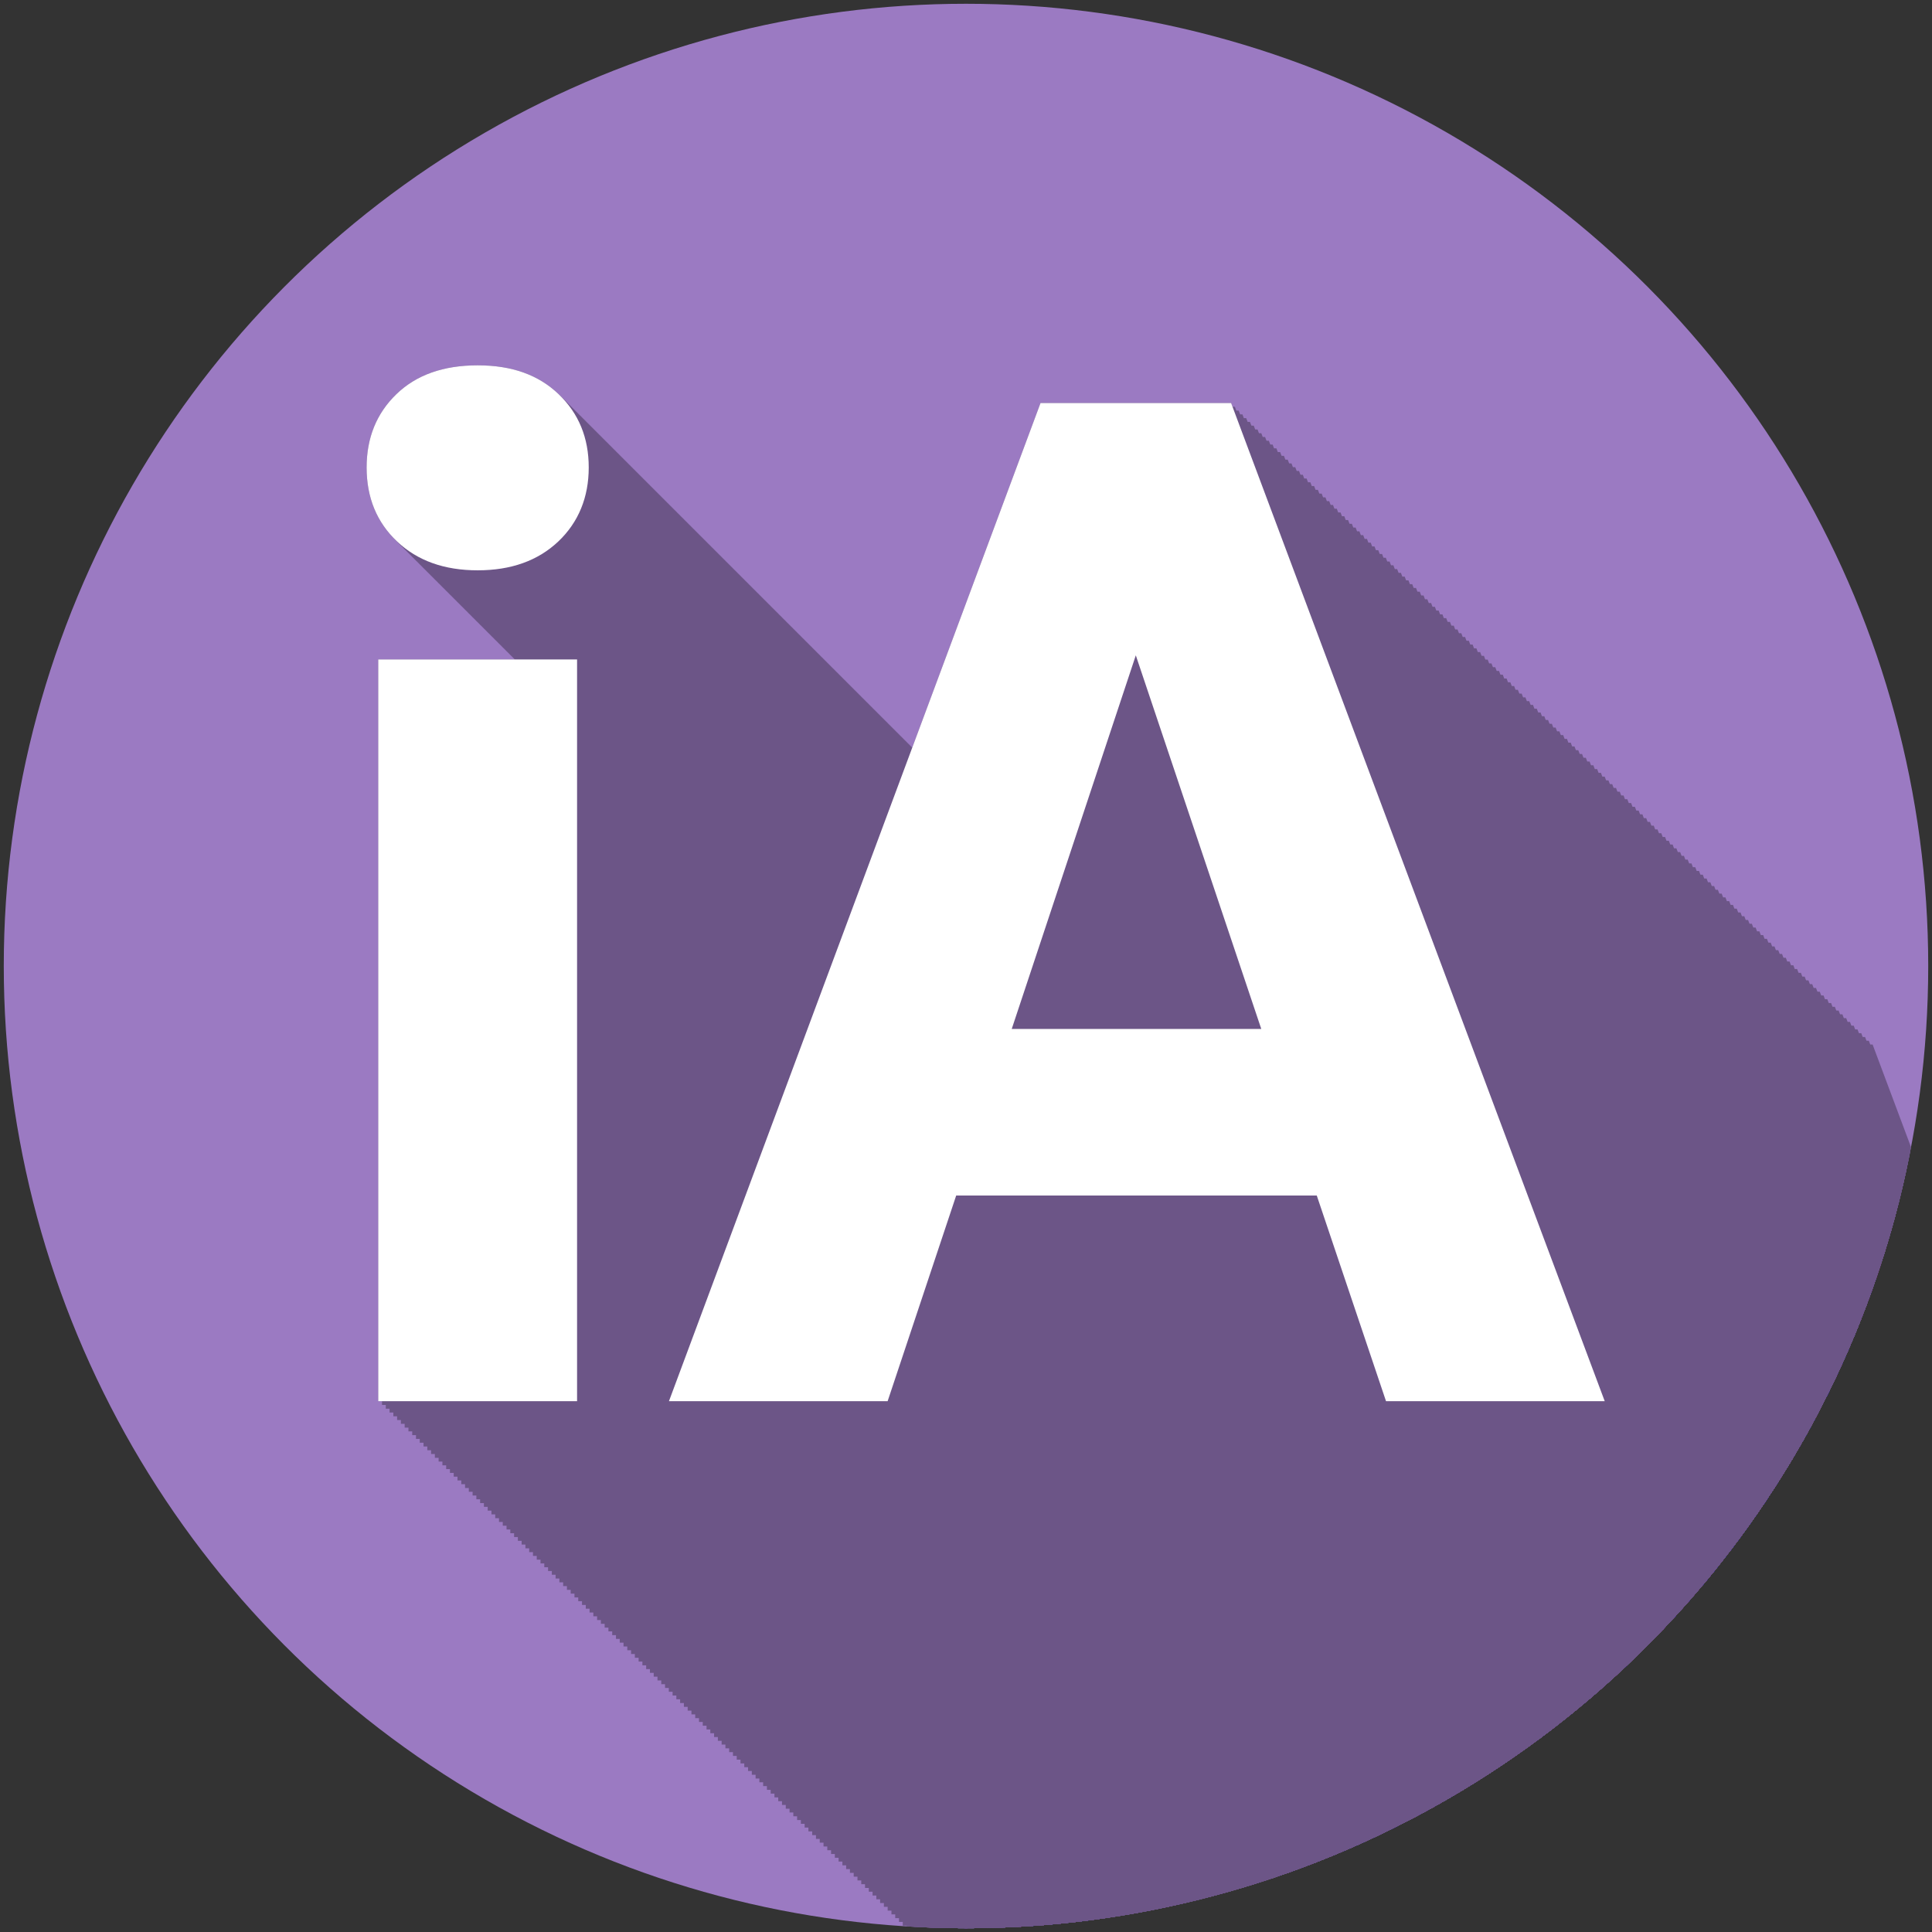 <?xml version="1.0" encoding="UTF-8"?>
<svg id="Calque_1" data-name="Calque 1" xmlns="http://www.w3.org/2000/svg" width="512" height="512" xmlns:xlink="http://www.w3.org/1999/xlink" viewBox="0 0 512 512">
  <rect x="0" y="0" width="512" height="512" fill="#333333" stroke="none"/>
  <defs>
    <style>
      .cls-1 {
        fill: none;
      }

      .cls-2 {
        fill: #fff;
      }

      .cls-3 {
        fill: #6c5587;
      }

      .cls-4 {
        fill: #9b7ac2;
      }

      .cls-5 {
        clip-path: url(#clippath);
      }
    </style>
    <clipPath id="clippath">
      <circle class="cls-1" cx="256" cy="256" r="255"/>
    </clipPath>
  </defs>
  <circle class="cls-4" cx="256" cy="256" r="255"/>
  <g class="cls-5">
    <g>
      <path class="cls-3" d="M267.16,293.89c0-7.87,2.63-14.35,7.9-19.44s12.44-7.63,21.53-7.63,16.11,2.54,21.44,7.63c5.33,5.09,7.99,11.57,7.99,19.44s-2.7,14.53-8.08,19.62c-5.39,5.09-12.51,7.63-21.35,7.63s-15.96-2.54-21.35-7.63c-5.39-5.09-8.08-11.63-8.08-19.62ZM322.93,541.33h-52.69v-196.57h52.69v196.57ZM518.96,486.83h-95.56l-18.17,54.5h-57.95l98.47-264.52h50.51l99.01,264.52h-57.96l-18.35-54.5ZM438.12,442.68h66.13l-33.25-99.01-32.88,99.01Z"/>
      <path class="cls-3" d="M266.16,292.89c0-7.87,2.63-14.35,7.9-19.44s12.44-7.63,21.53-7.63,16.11,2.54,21.44,7.63c5.33,5.09,7.99,11.57,7.99,19.44s-2.7,14.53-8.08,19.62c-5.39,5.09-12.51,7.63-21.35,7.63s-15.96-2.54-21.35-7.63c-5.39-5.09-8.08-11.63-8.08-19.62ZM321.93,540.33h-52.69v-196.57h52.69v196.57ZM517.96,485.83h-95.56l-18.17,54.5h-57.95l98.47-264.52h50.51l99.01,264.52h-57.96l-18.35-54.5ZM437.12,441.68h66.13l-33.25-99.01-32.88,99.01Z"/>
      <path class="cls-3" d="M265.16,291.89c0-7.87,2.63-14.35,7.9-19.44s12.44-7.63,21.53-7.63,16.11,2.54,21.44,7.63c5.33,5.09,7.99,11.57,7.99,19.44s-2.7,14.53-8.08,19.62c-5.39,5.09-12.51,7.63-21.35,7.63s-15.96-2.54-21.35-7.63c-5.39-5.09-8.08-11.63-8.08-19.62ZM320.93,539.33h-52.69v-196.57h52.69v196.57ZM516.96,484.83h-95.56l-18.17,54.5h-57.95l98.47-264.52h50.51l99.01,264.52h-57.96l-18.35-54.5ZM436.12,440.68h66.13l-33.25-99.01-32.88,99.01Z"/>
      <path class="cls-3" d="M264.16,290.89c0-7.87,2.63-14.35,7.9-19.44s12.44-7.63,21.53-7.63,16.11,2.54,21.44,7.63c5.33,5.09,7.99,11.57,7.99,19.44s-2.7,14.53-8.08,19.62c-5.39,5.09-12.51,7.63-21.35,7.63s-15.96-2.54-21.35-7.63c-5.39-5.09-8.08-11.63-8.08-19.62ZM319.93,538.33h-52.69v-196.57h52.69v196.57ZM515.96,483.83h-95.56l-18.17,54.5h-57.95l98.47-264.52h50.51l99.01,264.52h-57.96l-18.35-54.5ZM435.12,439.68h66.13l-33.25-99.01-32.88,99.01Z"/>
      <path class="cls-3" d="M263.16,289.89c0-7.87,2.63-14.35,7.9-19.44s12.44-7.63,21.53-7.63,16.11,2.54,21.44,7.63c5.33,5.09,7.99,11.57,7.99,19.44s-2.7,14.53-8.08,19.62c-5.39,5.09-12.51,7.63-21.35,7.63s-15.96-2.54-21.35-7.63c-5.39-5.09-8.08-11.63-8.08-19.62ZM318.93,537.33h-52.69v-196.57h52.69v196.57ZM514.96,482.83h-95.56l-18.17,54.5h-57.95l98.47-264.52h50.51l99.01,264.52h-57.96l-18.35-54.5ZM434.12,438.68h66.13l-33.25-99.01-32.88,99.01Z"/>
      <path class="cls-3" d="M262.16,288.89c0-7.87,2.63-14.35,7.9-19.44s12.44-7.63,21.53-7.63,16.11,2.54,21.44,7.63c5.33,5.09,7.99,11.57,7.99,19.44s-2.7,14.53-8.08,19.62c-5.39,5.09-12.51,7.63-21.35,7.63s-15.96-2.54-21.35-7.63c-5.39-5.09-8.08-11.63-8.08-19.62ZM317.93,536.33h-52.69v-196.57h52.69v196.57ZM513.96,481.83h-95.56l-18.17,54.5h-57.95l98.47-264.52h50.51l99.01,264.52h-57.96l-18.35-54.5ZM433.12,437.68h66.13l-33.25-99.01-32.88,99.01Z"/>
      <path class="cls-3" d="M261.16,287.89c0-7.87,2.63-14.35,7.9-19.44s12.44-7.63,21.53-7.63,16.11,2.54,21.44,7.63c5.33,5.09,7.99,11.57,7.99,19.44s-2.7,14.53-8.08,19.62c-5.39,5.09-12.51,7.63-21.35,7.63s-15.96-2.54-21.35-7.63c-5.39-5.09-8.08-11.63-8.08-19.62ZM316.93,535.33h-52.69v-196.57h52.69v196.57ZM512.96,480.83h-95.56l-18.17,54.5h-57.95l98.47-264.52h50.51l99.01,264.52h-57.96l-18.35-54.5ZM432.12,436.68h66.13l-33.25-99.01-32.88,99.01Z"/>
      <path class="cls-3" d="M260.16,286.89c0-7.87,2.63-14.35,7.9-19.44s12.44-7.63,21.53-7.63,16.11,2.54,21.44,7.63c5.33,5.09,7.99,11.57,7.99,19.44s-2.7,14.53-8.08,19.62c-5.39,5.09-12.51,7.63-21.35,7.63s-15.96-2.54-21.35-7.63c-5.39-5.09-8.08-11.63-8.08-19.62ZM315.93,534.33h-52.69v-196.57h52.69v196.57ZM511.96,479.83h-95.56l-18.17,54.5h-57.95l98.47-264.52h50.51l99.01,264.52h-57.96l-18.35-54.5ZM431.12,435.68h66.13l-33.25-99.01-32.88,99.01Z"/>
      <path class="cls-3" d="M259.16,285.89c0-7.87,2.63-14.35,7.9-19.44s12.44-7.63,21.53-7.63,16.11,2.54,21.44,7.63c5.33,5.09,7.99,11.57,7.99,19.44s-2.7,14.53-8.08,19.62c-5.39,5.09-12.51,7.63-21.35,7.63s-15.96-2.54-21.35-7.63c-5.39-5.09-8.08-11.63-8.08-19.62ZM314.93,533.33h-52.69v-196.57h52.69v196.57ZM510.96,478.83h-95.56l-18.17,54.5h-57.95l98.47-264.52h50.51l99.01,264.52h-57.96l-18.35-54.5ZM430.12,434.68h66.13l-33.25-99.01-32.88,99.01Z"/>
      <path class="cls-3" d="M258.16,284.89c0-7.87,2.63-14.35,7.9-19.44s12.44-7.63,21.53-7.63,16.11,2.54,21.44,7.63c5.33,5.09,7.99,11.57,7.99,19.44s-2.7,14.53-8.08,19.62c-5.39,5.09-12.51,7.63-21.35,7.63s-15.96-2.54-21.35-7.63c-5.39-5.09-8.08-11.63-8.08-19.62ZM313.93,532.33h-52.69v-196.57h52.69v196.57ZM509.96,477.83h-95.56l-18.17,54.5h-57.95l98.47-264.52h50.51l99.01,264.52h-57.96l-18.35-54.5ZM429.12,433.68h66.13l-33.25-99.01-32.88,99.01Z"/>
      <path class="cls-3" d="M257.16,283.89c0-7.87,2.63-14.35,7.9-19.44s12.44-7.63,21.53-7.63,16.11,2.54,21.44,7.63c5.33,5.09,7.99,11.57,7.99,19.44s-2.7,14.53-8.08,19.62c-5.39,5.09-12.51,7.63-21.35,7.63s-15.96-2.54-21.35-7.63c-5.39-5.09-8.08-11.63-8.08-19.62ZM312.93,531.33h-52.69v-196.57h52.69v196.57ZM508.96,476.83h-95.56l-18.17,54.5h-57.95l98.47-264.52h50.51l99.01,264.52h-57.96l-18.35-54.5ZM428.12,432.68h66.13l-33.25-99.01-32.88,99.01Z"/>
      <path class="cls-3" d="M256.16,282.89c0-7.87,2.63-14.35,7.9-19.44s12.44-7.63,21.53-7.63,16.11,2.54,21.44,7.63c5.33,5.09,7.99,11.57,7.99,19.44s-2.7,14.53-8.08,19.62c-5.39,5.09-12.51,7.63-21.35,7.63s-15.96-2.54-21.35-7.63c-5.39-5.09-8.08-11.63-8.08-19.62ZM311.93,530.33h-52.69v-196.57h52.69v196.57ZM507.96,475.83h-95.56l-18.17,54.5h-57.95l98.47-264.52h50.51l99.01,264.52h-57.96l-18.35-54.5ZM427.12,431.68h66.13l-33.25-99.01-32.88,99.01Z"/>
      <path class="cls-3" d="M255.16,281.89c0-7.87,2.63-14.35,7.9-19.44s12.44-7.63,21.53-7.63,16.11,2.54,21.44,7.63c5.33,5.09,7.99,11.57,7.99,19.44s-2.7,14.53-8.08,19.62c-5.39,5.09-12.51,7.63-21.35,7.63s-15.96-2.54-21.35-7.63c-5.39-5.09-8.08-11.63-8.08-19.62ZM310.93,529.33h-52.69v-196.57h52.69v196.57ZM506.96,474.83h-95.56l-18.17,54.5h-57.95l98.47-264.52h50.51l99.01,264.52h-57.96l-18.35-54.5ZM426.12,430.68h66.13l-33.25-99.01-32.88,99.01Z"/>
      <path class="cls-3" d="M254.16,280.89c0-7.87,2.63-14.35,7.9-19.44s12.44-7.63,21.53-7.63,16.11,2.54,21.44,7.63c5.33,5.09,7.99,11.57,7.99,19.44s-2.7,14.53-8.08,19.62c-5.39,5.09-12.51,7.63-21.35,7.63s-15.96-2.54-21.35-7.63c-5.39-5.09-8.08-11.63-8.08-19.62ZM309.93,528.33h-52.69v-196.57h52.69v196.57ZM505.96,473.83h-95.56l-18.17,54.5h-57.95l98.47-264.52h50.51l99.01,264.52h-57.96l-18.35-54.5ZM425.12,429.68h66.13l-33.25-99.01-32.88,99.01Z"/>
      <path class="cls-3" d="M253.16,279.89c0-7.87,2.63-14.35,7.9-19.44s12.44-7.63,21.53-7.63,16.11,2.54,21.44,7.63c5.33,5.09,7.99,11.57,7.99,19.44s-2.7,14.53-8.08,19.62c-5.39,5.09-12.51,7.63-21.35,7.63s-15.96-2.54-21.35-7.63c-5.39-5.09-8.08-11.63-8.08-19.62ZM308.93,527.33h-52.69v-196.57h52.69v196.57ZM504.96,472.83h-95.56l-18.17,54.5h-57.95l98.47-264.52h50.51l99.01,264.52h-57.96l-18.35-54.5ZM424.12,428.68h66.13l-33.25-99.01-32.88,99.01Z"/>
      <path class="cls-3" d="M252.16,278.89c0-7.87,2.63-14.35,7.9-19.44s12.44-7.63,21.53-7.63,16.11,2.54,21.44,7.63c5.33,5.09,7.99,11.57,7.99,19.44s-2.7,14.53-8.08,19.62c-5.39,5.09-12.51,7.63-21.35,7.63s-15.96-2.54-21.35-7.63c-5.39-5.09-8.08-11.63-8.08-19.62ZM307.93,526.33h-52.69v-196.57h52.69v196.57ZM503.96,471.83h-95.56l-18.17,54.5h-57.95l98.47-264.52h50.51l99.01,264.52h-57.96l-18.35-54.5ZM423.12,427.68h66.13l-33.25-99.01-32.88,99.01Z"/>
      <path class="cls-3" d="M251.16,277.89c0-7.87,2.63-14.35,7.9-19.44s12.44-7.63,21.53-7.63,16.11,2.54,21.44,7.63c5.33,5.09,7.99,11.57,7.99,19.44s-2.7,14.53-8.08,19.62c-5.39,5.09-12.51,7.63-21.35,7.63s-15.96-2.54-21.35-7.63c-5.39-5.09-8.08-11.63-8.08-19.62ZM306.93,525.33h-52.69v-196.57h52.69v196.57ZM502.96,470.83h-95.56l-18.17,54.5h-57.95l98.47-264.52h50.51l99.01,264.52h-57.96l-18.35-54.5ZM422.12,426.68h66.13l-33.25-99.01-32.88,99.01Z"/>
      <path class="cls-3" d="M250.16,276.89c0-7.87,2.63-14.35,7.9-19.44s12.44-7.63,21.53-7.63,16.11,2.54,21.44,7.63c5.33,5.09,7.99,11.57,7.99,19.44s-2.7,14.53-8.08,19.62c-5.39,5.09-12.51,7.63-21.35,7.63s-15.96-2.54-21.35-7.63c-5.39-5.09-8.08-11.63-8.08-19.62ZM305.93,524.33h-52.69v-196.57h52.69v196.57ZM501.96,469.83h-95.56l-18.17,54.5h-57.95l98.47-264.52h50.51l99.01,264.52h-57.96l-18.35-54.5ZM421.12,425.68h66.13l-33.25-99.01-32.88,99.01Z"/>
      <path class="cls-3" d="M249.16,275.89c0-7.87,2.63-14.35,7.9-19.44s12.44-7.63,21.53-7.63,16.11,2.54,21.44,7.63c5.33,5.09,7.99,11.57,7.99,19.44s-2.7,14.53-8.08,19.62c-5.39,5.09-12.51,7.63-21.35,7.63s-15.96-2.54-21.35-7.63c-5.39-5.09-8.08-11.63-8.08-19.62ZM304.93,523.33h-52.69v-196.57h52.69v196.57ZM500.96,468.83h-95.56l-18.17,54.5h-57.95l98.47-264.52h50.51l99.01,264.52h-57.96l-18.35-54.5ZM420.12,424.68h66.13l-33.25-99.01-32.88,99.01Z"/>
      <path class="cls-3" d="M248.16,274.89c0-7.87,2.63-14.35,7.9-19.44s12.44-7.63,21.53-7.63,16.11,2.54,21.44,7.63c5.33,5.09,7.99,11.57,7.99,19.44s-2.7,14.53-8.08,19.62c-5.39,5.09-12.51,7.63-21.35,7.63s-15.96-2.54-21.35-7.63c-5.39-5.09-8.08-11.63-8.08-19.62ZM303.93,522.33h-52.69v-196.57h52.69v196.57ZM499.96,467.83h-95.56l-18.17,54.5h-57.95l98.47-264.52h50.51l99.01,264.52h-57.96l-18.35-54.5ZM419.12,423.68h66.13l-33.25-99.01-32.88,99.01Z"/>
      <path class="cls-3" d="M247.16,273.89c0-7.87,2.63-14.35,7.9-19.44s12.44-7.63,21.53-7.63,16.11,2.54,21.44,7.63c5.33,5.09,7.99,11.57,7.99,19.44s-2.7,14.53-8.08,19.62c-5.39,5.09-12.51,7.63-21.35,7.63s-15.96-2.54-21.35-7.63c-5.39-5.09-8.08-11.63-8.08-19.62ZM302.93,521.33h-52.69v-196.57h52.69v196.57ZM498.96,466.83h-95.56l-18.17,54.5h-57.95l98.47-264.52h50.51l99.01,264.52h-57.96l-18.35-54.5ZM418.12,422.68h66.13l-33.25-99.01-32.88,99.01Z"/>
      <path class="cls-3" d="M246.16,272.89c0-7.87,2.63-14.35,7.9-19.44s12.44-7.63,21.53-7.63,16.11,2.54,21.44,7.63c5.33,5.09,7.99,11.57,7.99,19.44s-2.7,14.53-8.08,19.62c-5.39,5.09-12.51,7.63-21.35,7.63s-15.96-2.54-21.35-7.63c-5.39-5.09-8.08-11.63-8.08-19.62ZM301.93,520.33h-52.69v-196.57h52.69v196.57ZM497.96,465.83h-95.56l-18.17,54.5h-57.95l98.47-264.52h50.51l99.01,264.52h-57.96l-18.35-54.5ZM417.12,421.68h66.13l-33.25-99.01-32.88,99.01Z"/>
      <path class="cls-3" d="M245.16,271.89c0-7.87,2.63-14.35,7.9-19.44s12.44-7.63,21.53-7.63,16.11,2.54,21.44,7.63c5.33,5.09,7.99,11.57,7.99,19.44s-2.7,14.53-8.08,19.62c-5.39,5.09-12.51,7.63-21.35,7.63s-15.96-2.54-21.35-7.63c-5.39-5.09-8.08-11.63-8.08-19.62ZM300.93,519.33h-52.69v-196.57h52.69v196.57ZM496.96,464.83h-95.56l-18.17,54.5h-57.95l98.47-264.52h50.51l99.01,264.52h-57.96l-18.35-54.5ZM416.12,420.68h66.13l-33.25-99.01-32.88,99.01Z"/>
      <path class="cls-3" d="M244.16,270.89c0-7.87,2.63-14.35,7.9-19.44s12.44-7.63,21.53-7.63,16.11,2.54,21.44,7.63c5.33,5.09,7.99,11.57,7.99,19.44s-2.7,14.53-8.08,19.62c-5.39,5.09-12.51,7.63-21.35,7.63s-15.96-2.54-21.35-7.63c-5.39-5.09-8.08-11.63-8.08-19.62ZM299.93,518.33h-52.69v-196.57h52.69v196.57ZM495.96,463.83h-95.56l-18.17,54.5h-57.95l98.47-264.52h50.51l99.01,264.52h-57.96l-18.35-54.5ZM415.12,419.68h66.13l-33.25-99.01-32.88,99.01Z"/>
      <path class="cls-3" d="M243.16,269.89c0-7.87,2.63-14.35,7.9-19.44s12.44-7.63,21.53-7.63,16.11,2.54,21.44,7.63c5.33,5.09,7.99,11.57,7.99,19.44s-2.7,14.53-8.08,19.62c-5.39,5.09-12.51,7.63-21.35,7.63s-15.96-2.54-21.35-7.63c-5.39-5.09-8.08-11.63-8.08-19.62ZM298.93,517.33h-52.69v-196.57h52.69v196.57ZM494.96,462.83h-95.56l-18.17,54.5h-57.95l98.47-264.52h50.51l99.01,264.52h-57.96l-18.35-54.5ZM414.12,418.68h66.13l-33.25-99.01-32.88,99.01Z"/>
      <path class="cls-3" d="M242.16,268.89c0-7.87,2.63-14.35,7.9-19.44s12.44-7.63,21.53-7.63,16.11,2.54,21.44,7.63c5.33,5.09,7.99,11.57,7.99,19.44s-2.7,14.53-8.08,19.62c-5.39,5.09-12.51,7.63-21.35,7.63s-15.96-2.54-21.35-7.63c-5.39-5.09-8.08-11.63-8.08-19.62ZM297.93,516.33h-52.69v-196.57h52.69v196.57ZM493.96,461.83h-95.56l-18.17,54.5h-57.95l98.47-264.52h50.51l99.01,264.52h-57.96l-18.35-54.5ZM413.12,417.68h66.13l-33.25-99.01-32.88,99.01Z"/>
      <path class="cls-3" d="M241.16,267.89c0-7.87,2.63-14.35,7.9-19.44s12.44-7.63,21.53-7.63,16.11,2.54,21.44,7.63c5.33,5.09,7.99,11.57,7.99,19.44s-2.7,14.53-8.08,19.62c-5.39,5.09-12.51,7.63-21.35,7.63s-15.96-2.54-21.35-7.63c-5.39-5.09-8.08-11.63-8.08-19.62ZM296.93,515.33h-52.69v-196.57h52.69v196.57ZM492.96,460.83h-95.56l-18.17,54.5h-57.95l98.47-264.52h50.51l99.01,264.52h-57.96l-18.35-54.5ZM412.12,416.68h66.13l-33.25-99.01-32.88,99.01Z"/>
      <path class="cls-3" d="M240.16,266.89c0-7.87,2.63-14.35,7.9-19.44s12.44-7.63,21.53-7.63,16.11,2.54,21.44,7.63c5.33,5.09,7.99,11.57,7.99,19.44s-2.7,14.53-8.08,19.62c-5.39,5.09-12.51,7.63-21.35,7.63s-15.96-2.54-21.35-7.63c-5.39-5.09-8.08-11.63-8.08-19.62ZM295.93,514.33h-52.69v-196.57h52.69v196.57ZM491.96,459.83h-95.56l-18.17,54.5h-57.95l98.47-264.52h50.51l99.01,264.52h-57.96l-18.35-54.5ZM411.12,415.68h66.13l-33.25-99.01-32.88,99.01Z"/>
      <path class="cls-3" d="M239.16,265.89c0-7.87,2.63-14.35,7.9-19.44s12.44-7.63,21.53-7.63,16.11,2.54,21.44,7.63c5.33,5.09,7.99,11.57,7.99,19.44s-2.7,14.53-8.08,19.62c-5.39,5.09-12.51,7.63-21.35,7.63s-15.96-2.54-21.35-7.63c-5.39-5.09-8.08-11.63-8.08-19.62ZM294.93,513.33h-52.69v-196.57h52.69v196.57ZM490.96,458.83h-95.56l-18.17,54.5h-57.95l98.47-264.52h50.51l99.01,264.52h-57.96l-18.35-54.5ZM410.12,414.68h66.13l-33.25-99.01-32.88,99.01Z"/>
      <path class="cls-3" d="M238.16,264.89c0-7.87,2.63-14.35,7.9-19.44s12.44-7.63,21.53-7.63,16.11,2.54,21.44,7.63c5.33,5.09,7.99,11.57,7.99,19.44s-2.7,14.53-8.08,19.62c-5.39,5.09-12.51,7.63-21.35,7.63s-15.96-2.54-21.35-7.63c-5.39-5.09-8.08-11.63-8.08-19.62ZM293.93,512.33h-52.69v-196.57h52.69v196.57ZM489.96,457.83h-95.56l-18.17,54.5h-57.95l98.47-264.52h50.51l99.01,264.52h-57.96l-18.35-54.5ZM409.12,413.68h66.13l-33.25-99.01-32.88,99.01Z"/>
      <path class="cls-3" d="M237.16,263.89c0-7.87,2.63-14.35,7.9-19.44s12.44-7.63,21.53-7.63,16.11,2.54,21.44,7.63c5.33,5.09,7.99,11.57,7.99,19.44s-2.7,14.53-8.08,19.62c-5.39,5.09-12.51,7.63-21.35,7.63s-15.96-2.54-21.35-7.63c-5.39-5.09-8.08-11.63-8.08-19.62ZM292.93,511.33h-52.69v-196.57h52.69v196.57ZM488.96,456.83h-95.56l-18.17,54.5h-57.95l98.47-264.52h50.51l99.01,264.52h-57.96l-18.35-54.5ZM408.12,412.68h66.13l-33.25-99.01-32.88,99.01Z"/>
      <path class="cls-3" d="M236.16,262.89c0-7.87,2.63-14.35,7.9-19.44s12.44-7.63,21.53-7.63,16.11,2.54,21.44,7.63c5.33,5.09,7.99,11.57,7.99,19.44s-2.7,14.53-8.08,19.62c-5.39,5.09-12.51,7.63-21.35,7.63s-15.96-2.54-21.35-7.63c-5.39-5.09-8.08-11.63-8.08-19.62ZM291.93,510.33h-52.69v-196.57h52.69v196.57ZM487.96,455.83h-95.56l-18.17,54.5h-57.95l98.47-264.52h50.51l99.01,264.52h-57.96l-18.35-54.5ZM407.12,411.68h66.13l-33.25-99.01-32.88,99.01Z"/>
      <path class="cls-3" d="M235.16,261.89c0-7.87,2.63-14.35,7.9-19.44s12.44-7.63,21.53-7.63,16.11,2.54,21.44,7.63c5.33,5.09,7.99,11.57,7.99,19.44s-2.7,14.53-8.08,19.62c-5.39,5.09-12.51,7.63-21.35,7.63s-15.96-2.54-21.35-7.63c-5.39-5.09-8.08-11.63-8.08-19.62ZM290.93,509.33h-52.69v-196.57h52.69v196.57ZM486.96,454.83h-95.56l-18.17,54.5h-57.95l98.47-264.52h50.51l99.01,264.52h-57.96l-18.35-54.5ZM406.12,410.68h66.13l-33.25-99.01-32.88,99.01Z"/>
      <path class="cls-3" d="M234.16,260.89c0-7.87,2.63-14.35,7.9-19.44s12.44-7.63,21.53-7.63,16.11,2.54,21.44,7.63c5.33,5.09,7.99,11.57,7.99,19.44s-2.7,14.53-8.08,19.62c-5.39,5.09-12.51,7.63-21.35,7.63s-15.96-2.54-21.35-7.63c-5.39-5.09-8.08-11.63-8.08-19.62ZM289.93,508.33h-52.69v-196.57h52.69v196.57ZM485.96,453.83h-95.56l-18.17,54.5h-57.95l98.47-264.52h50.51l99.01,264.52h-57.96l-18.35-54.5ZM405.12,409.68h66.13l-33.25-99.01-32.88,99.01Z"/>
      <path class="cls-3" d="M233.16,259.89c0-7.87,2.63-14.35,7.9-19.44s12.44-7.63,21.53-7.63,16.11,2.54,21.44,7.63c5.33,5.09,7.99,11.57,7.99,19.44s-2.7,14.53-8.08,19.62c-5.39,5.09-12.51,7.63-21.35,7.63s-15.96-2.54-21.35-7.63c-5.39-5.09-8.08-11.63-8.08-19.62ZM288.93,507.33h-52.69v-196.57h52.69v196.57ZM484.96,452.83h-95.56l-18.17,54.5h-57.95l98.47-264.52h50.51l99.01,264.52h-57.96l-18.35-54.5ZM404.12,408.68h66.13l-33.25-99.01-32.88,99.01Z"/>
      <path class="cls-3" d="M232.16,258.89c0-7.87,2.63-14.35,7.9-19.44s12.44-7.63,21.53-7.63,16.11,2.54,21.44,7.63c5.33,5.09,7.99,11.57,7.99,19.44s-2.7,14.53-8.08,19.62c-5.39,5.09-12.51,7.63-21.35,7.63s-15.96-2.54-21.35-7.63c-5.39-5.09-8.08-11.63-8.08-19.62ZM287.93,506.33h-52.69v-196.57h52.69v196.57ZM483.96,451.83h-95.56l-18.17,54.5h-57.95l98.47-264.52h50.51l99.01,264.52h-57.96l-18.35-54.5ZM403.12,407.68h66.13l-33.25-99.01-32.88,99.01Z"/>
      <path class="cls-3" d="M231.16,257.89c0-7.87,2.63-14.35,7.9-19.44s12.44-7.63,21.53-7.63,16.11,2.54,21.44,7.63c5.33,5.09,7.99,11.57,7.99,19.44s-2.7,14.53-8.08,19.62c-5.39,5.09-12.51,7.63-21.35,7.63s-15.96-2.54-21.35-7.63c-5.39-5.09-8.08-11.63-8.08-19.62ZM286.93,505.33h-52.69v-196.57h52.69v196.57ZM482.96,450.83h-95.56l-18.17,54.5h-57.95l98.47-264.52h50.51l99.01,264.52h-57.96l-18.35-54.5ZM402.12,406.68h66.13l-33.25-99.01-32.88,99.01Z"/>
      <path class="cls-3" d="M230.16,256.89c0-7.87,2.63-14.35,7.9-19.44s12.44-7.63,21.53-7.63,16.11,2.54,21.44,7.63c5.33,5.09,7.99,11.57,7.99,19.44s-2.7,14.53-8.08,19.62c-5.39,5.09-12.51,7.63-21.35,7.63s-15.96-2.54-21.35-7.63c-5.39-5.09-8.08-11.63-8.08-19.62ZM285.93,504.33h-52.69v-196.57h52.69v196.57ZM481.96,449.83h-95.56l-18.17,54.5h-57.95l98.47-264.52h50.51l99.01,264.52h-57.96l-18.35-54.5ZM401.12,405.68h66.13l-33.25-99.01-32.88,99.01Z"/>
      <path class="cls-3" d="M229.16,255.89c0-7.87,2.63-14.35,7.9-19.44s12.44-7.63,21.53-7.63,16.11,2.54,21.44,7.63c5.33,5.09,7.99,11.57,7.99,19.44s-2.7,14.53-8.08,19.62c-5.39,5.09-12.51,7.63-21.35,7.63s-15.96-2.54-21.35-7.63c-5.39-5.09-8.08-11.63-8.08-19.62ZM284.93,503.33h-52.69v-196.57h52.69v196.57ZM480.96,448.83h-95.56l-18.17,54.5h-57.95l98.47-264.52h50.51l99.01,264.52h-57.96l-18.35-54.5ZM400.12,404.68h66.13l-33.25-99.01-32.88,99.01Z"/>
      <path class="cls-3" d="M228.16,254.89c0-7.87,2.63-14.35,7.9-19.44s12.44-7.63,21.53-7.63,16.11,2.54,21.44,7.63c5.33,5.09,7.99,11.57,7.99,19.44s-2.7,14.53-8.08,19.62c-5.39,5.09-12.51,7.63-21.35,7.63s-15.96-2.54-21.35-7.63c-5.39-5.09-8.08-11.63-8.08-19.62ZM283.93,502.33h-52.69v-196.57h52.69v196.57ZM479.96,447.83h-95.56l-18.17,54.5h-57.95l98.47-264.52h50.51l99.01,264.52h-57.96l-18.35-54.5ZM399.12,403.68h66.13l-33.25-99.01-32.88,99.01Z"/>
      <path class="cls-3" d="M227.16,253.89c0-7.87,2.63-14.35,7.9-19.44s12.44-7.63,21.53-7.63,16.11,2.54,21.44,7.63c5.33,5.09,7.99,11.57,7.99,19.44s-2.7,14.53-8.08,19.62c-5.39,5.09-12.51,7.63-21.35,7.63s-15.96-2.54-21.35-7.63c-5.39-5.09-8.08-11.63-8.08-19.62ZM282.93,501.33h-52.69v-196.57h52.69v196.57ZM478.96,446.83h-95.56l-18.17,54.5h-57.95l98.47-264.52h50.51l99.01,264.52h-57.96l-18.35-54.5ZM398.12,402.68h66.13l-33.25-99.01-32.88,99.01Z"/>
      <path class="cls-3" d="M226.16,252.89c0-7.87,2.63-14.35,7.9-19.44s12.44-7.63,21.53-7.63,16.11,2.54,21.44,7.63c5.33,5.09,7.99,11.57,7.99,19.44s-2.7,14.53-8.08,19.62c-5.39,5.09-12.51,7.63-21.35,7.63s-15.96-2.54-21.35-7.63c-5.39-5.09-8.08-11.63-8.08-19.62ZM281.93,500.33h-52.69v-196.57h52.69v196.57ZM477.96,445.83h-95.56l-18.17,54.5h-57.95l98.47-264.52h50.51l99.01,264.52h-57.96l-18.35-54.5ZM397.12,401.68h66.13l-33.25-99.01-32.88,99.01Z"/>
      <path class="cls-3" d="M225.16,251.89c0-7.87,2.63-14.35,7.9-19.44s12.44-7.63,21.53-7.63,16.11,2.54,21.44,7.63c5.33,5.09,7.99,11.57,7.99,19.44s-2.7,14.53-8.08,19.62c-5.39,5.09-12.51,7.63-21.35,7.63s-15.96-2.54-21.35-7.63c-5.39-5.09-8.08-11.63-8.08-19.62ZM280.93,499.33h-52.69v-196.57h52.69v196.57ZM476.96,444.83h-95.56l-18.17,54.5h-57.95l98.47-264.52h50.51l99.01,264.52h-57.96l-18.35-54.5ZM396.12,400.68h66.13l-33.25-99.01-32.88,99.01Z"/>
      <path class="cls-3" d="M224.16,250.89c0-7.87,2.63-14.35,7.9-19.44s12.44-7.63,21.53-7.63,16.11,2.54,21.44,7.63c5.33,5.09,7.99,11.57,7.99,19.44s-2.7,14.53-8.08,19.62c-5.39,5.09-12.51,7.63-21.35,7.63s-15.96-2.54-21.35-7.63c-5.39-5.09-8.08-11.63-8.08-19.62ZM279.93,498.33h-52.69v-196.57h52.69v196.57ZM475.96,443.83h-95.56l-18.17,54.5h-57.95l98.47-264.52h50.51l99.01,264.52h-57.96l-18.35-54.5ZM395.12,399.68h66.13l-33.25-99.01-32.88,99.01Z"/>
      <path class="cls-3" d="M223.16,249.89c0-7.87,2.63-14.35,7.9-19.44s12.44-7.63,21.53-7.63,16.11,2.54,21.44,7.63c5.33,5.09,7.99,11.57,7.99,19.44s-2.7,14.53-8.08,19.62c-5.39,5.09-12.51,7.63-21.35,7.63s-15.96-2.54-21.35-7.63c-5.39-5.09-8.08-11.63-8.08-19.62ZM278.93,497.33h-52.69v-196.57h52.69v196.57ZM474.96,442.83h-95.56l-18.17,54.5h-57.95l98.47-264.52h50.51l99.01,264.52h-57.96l-18.35-54.5ZM394.12,398.68h66.13l-33.25-99.01-32.88,99.01Z"/>
      <path class="cls-3" d="M222.16,248.89c0-7.87,2.63-14.35,7.9-19.44s12.44-7.63,21.53-7.63,16.11,2.54,21.44,7.63c5.33,5.09,7.99,11.57,7.99,19.44s-2.7,14.53-8.08,19.62c-5.39,5.09-12.51,7.63-21.35,7.63s-15.96-2.54-21.35-7.63c-5.39-5.09-8.08-11.63-8.08-19.62ZM277.93,496.33h-52.69v-196.57h52.69v196.57ZM473.96,441.83h-95.56l-18.17,54.5h-57.95l98.47-264.52h50.51l99.01,264.52h-57.96l-18.35-54.5ZM393.12,397.68h66.13l-33.25-99.01-32.88,99.01Z"/>
      <path class="cls-3" d="M221.16,247.89c0-7.87,2.63-14.35,7.9-19.44s12.44-7.63,21.53-7.63,16.11,2.54,21.44,7.63c5.33,5.09,7.99,11.57,7.99,19.44s-2.7,14.53-8.08,19.62c-5.39,5.09-12.51,7.63-21.35,7.63s-15.96-2.54-21.35-7.63c-5.39-5.09-8.08-11.63-8.08-19.62ZM276.93,495.33h-52.69v-196.57h52.69v196.57ZM472.96,440.83h-95.56l-18.17,54.5h-57.95l98.47-264.52h50.51l99.01,264.52h-57.96l-18.35-54.5ZM392.12,396.68h66.13l-33.25-99.01-32.88,99.01Z"/>
      <path class="cls-3" d="M220.16,246.89c0-7.87,2.63-14.35,7.9-19.44s12.44-7.63,21.53-7.63,16.11,2.54,21.44,7.63c5.33,5.09,7.99,11.57,7.99,19.44s-2.7,14.53-8.08,19.62c-5.39,5.09-12.51,7.63-21.35,7.63s-15.96-2.54-21.35-7.63c-5.39-5.09-8.08-11.63-8.08-19.62ZM275.93,494.33h-52.69v-196.57h52.69v196.57ZM471.96,439.83h-95.56l-18.17,54.5h-57.95l98.47-264.52h50.51l99.01,264.52h-57.96l-18.35-54.5ZM391.12,395.68h66.13l-33.25-99.01-32.88,99.01Z"/>
      <path class="cls-3" d="M219.16,245.89c0-7.87,2.63-14.35,7.9-19.44s12.44-7.63,21.53-7.63,16.11,2.54,21.44,7.63c5.33,5.09,7.99,11.57,7.99,19.44s-2.7,14.53-8.08,19.62c-5.39,5.09-12.51,7.63-21.35,7.63s-15.96-2.54-21.35-7.63c-5.39-5.09-8.08-11.63-8.08-19.62ZM274.93,493.33h-52.69v-196.57h52.69v196.57ZM470.96,438.83h-95.56l-18.17,54.5h-57.95l98.47-264.52h50.51l99.01,264.52h-57.96l-18.35-54.5ZM390.12,394.68h66.13l-33.25-99.01-32.88,99.01Z"/>
      <path class="cls-3" d="M218.16,244.89c0-7.87,2.63-14.35,7.9-19.44s12.44-7.63,21.53-7.63,16.11,2.54,21.44,7.63c5.33,5.09,7.99,11.57,7.99,19.44s-2.7,14.53-8.08,19.62c-5.39,5.09-12.51,7.63-21.35,7.63s-15.96-2.54-21.35-7.63c-5.39-5.09-8.08-11.63-8.08-19.62ZM273.93,492.33h-52.69v-196.57h52.69v196.57ZM469.96,437.83h-95.56l-18.17,54.5h-57.95l98.47-264.52h50.51l99.01,264.52h-57.96l-18.35-54.5ZM389.12,393.68h66.13l-33.25-99.01-32.88,99.01Z"/>
      <path class="cls-3" d="M217.16,243.89c0-7.87,2.63-14.35,7.9-19.44s12.44-7.63,21.53-7.63,16.11,2.54,21.44,7.63c5.33,5.09,7.99,11.57,7.99,19.44s-2.7,14.53-8.08,19.62c-5.39,5.09-12.51,7.63-21.35,7.63s-15.96-2.54-21.35-7.63c-5.39-5.09-8.08-11.63-8.08-19.62ZM272.93,491.33h-52.69v-196.57h52.69v196.57ZM468.96,436.83h-95.56l-18.17,54.5h-57.95l98.47-264.52h50.51l99.01,264.52h-57.96l-18.35-54.5ZM388.12,392.68h66.13l-33.25-99.01-32.88,99.01Z"/>
      <path class="cls-3" d="M216.16,242.89c0-7.87,2.63-14.35,7.9-19.44s12.44-7.63,21.53-7.63,16.11,2.54,21.44,7.63c5.33,5.09,7.99,11.57,7.99,19.44s-2.7,14.53-8.08,19.62c-5.39,5.09-12.51,7.63-21.35,7.63s-15.96-2.54-21.35-7.63c-5.39-5.09-8.08-11.63-8.08-19.62ZM271.93,490.33h-52.69v-196.57h52.69v196.57ZM467.96,435.83h-95.56l-18.17,54.5h-57.95l98.47-264.52h50.51l99.01,264.52h-57.96l-18.35-54.5ZM387.12,391.68h66.13l-33.25-99.01-32.88,99.01Z"/>
      <path class="cls-3" d="M215.16,241.89c0-7.87,2.63-14.35,7.9-19.44s12.44-7.63,21.53-7.63,16.11,2.54,21.44,7.63c5.33,5.09,7.99,11.57,7.99,19.44s-2.7,14.53-8.08,19.62c-5.39,5.09-12.51,7.63-21.35,7.63s-15.96-2.54-21.35-7.63c-5.39-5.09-8.08-11.63-8.08-19.62ZM270.93,489.33h-52.69v-196.57h52.69v196.57ZM466.96,434.83h-95.56l-18.17,54.5h-57.95l98.47-264.52h50.51l99.01,264.52h-57.96l-18.35-54.5ZM386.12,390.68h66.13l-33.25-99.01-32.88,99.01Z"/>
      <path class="cls-3" d="M214.16,240.89c0-7.87,2.63-14.35,7.9-19.44s12.44-7.63,21.53-7.63,16.11,2.54,21.44,7.63c5.33,5.09,7.99,11.57,7.99,19.44s-2.7,14.53-8.08,19.62c-5.39,5.09-12.51,7.63-21.35,7.63s-15.96-2.54-21.35-7.63c-5.39-5.09-8.08-11.63-8.08-19.62ZM269.93,488.33h-52.69v-196.57h52.69v196.57ZM465.96,433.83h-95.56l-18.17,54.5h-57.95l98.47-264.52h50.51l99.01,264.52h-57.96l-18.35-54.5ZM385.12,389.68h66.13l-33.25-99.01-32.88,99.01Z"/>
      <path class="cls-3" d="M213.16,239.89c0-7.87,2.63-14.35,7.9-19.44s12.44-7.63,21.53-7.63,16.11,2.54,21.44,7.63c5.33,5.09,7.99,11.57,7.99,19.44s-2.7,14.53-8.08,19.62c-5.39,5.09-12.51,7.63-21.35,7.63s-15.96-2.54-21.35-7.63c-5.39-5.09-8.08-11.63-8.08-19.62ZM268.93,487.33h-52.69v-196.57h52.69v196.57ZM464.96,432.83h-95.56l-18.17,54.5h-57.95l98.47-264.52h50.51l99.01,264.52h-57.96l-18.35-54.5ZM384.12,388.68h66.13l-33.25-99.01-32.88,99.01Z"/>
      <path class="cls-3" d="M212.16,238.89c0-7.87,2.63-14.35,7.9-19.44s12.44-7.63,21.53-7.63,16.11,2.54,21.44,7.63c5.33,5.09,7.99,11.57,7.99,19.44s-2.7,14.53-8.08,19.62c-5.39,5.09-12.51,7.63-21.35,7.63s-15.96-2.54-21.35-7.63c-5.39-5.09-8.08-11.63-8.08-19.62ZM267.93,486.33h-52.69v-196.57h52.69v196.57ZM463.96,431.83h-95.56l-18.17,54.5h-57.95l98.47-264.52h50.51l99.01,264.52h-57.96l-18.35-54.5ZM383.12,387.68h66.13l-33.25-99.01-32.88,99.01Z"/>
      <path class="cls-3" d="M211.16,237.89c0-7.87,2.63-14.35,7.9-19.44s12.44-7.63,21.53-7.63,16.11,2.54,21.44,7.63c5.33,5.09,7.99,11.57,7.99,19.44s-2.7,14.53-8.08,19.62c-5.39,5.09-12.51,7.63-21.35,7.63s-15.96-2.54-21.35-7.63c-5.39-5.09-8.08-11.63-8.08-19.62ZM266.93,485.33h-52.69v-196.57h52.69v196.57ZM462.96,430.83h-95.56l-18.17,54.5h-57.95l98.47-264.52h50.51l99.01,264.52h-57.96l-18.35-54.5ZM382.12,386.68h66.13l-33.25-99.01-32.88,99.01Z"/>
      <path class="cls-3" d="M210.16,236.89c0-7.87,2.63-14.35,7.9-19.44s12.44-7.63,21.53-7.63,16.11,2.54,21.44,7.63c5.33,5.09,7.99,11.57,7.99,19.44s-2.7,14.53-8.08,19.62c-5.39,5.09-12.51,7.63-21.35,7.63s-15.96-2.54-21.35-7.63c-5.39-5.09-8.08-11.63-8.08-19.62ZM265.93,484.33h-52.69v-196.57h52.69v196.57ZM461.96,429.83h-95.56l-18.17,54.5h-57.95l98.47-264.52h50.51l99.01,264.52h-57.96l-18.35-54.5ZM381.12,385.68h66.13l-33.25-99.01-32.88,99.01Z"/>
      <path class="cls-3" d="M209.16,235.89c0-7.87,2.63-14.35,7.9-19.44s12.44-7.63,21.53-7.63,16.11,2.54,21.44,7.63c5.33,5.09,7.99,11.57,7.99,19.44s-2.7,14.53-8.08,19.62c-5.39,5.09-12.51,7.63-21.35,7.63s-15.96-2.54-21.35-7.63c-5.39-5.09-8.08-11.63-8.08-19.62ZM264.93,483.33h-52.69v-196.57h52.69v196.57ZM460.96,428.83h-95.56l-18.17,54.5h-57.95l98.47-264.52h50.51l99.01,264.52h-57.96l-18.35-54.5ZM380.12,384.68h66.13l-33.25-99.01-32.88,99.01Z"/>
      <path class="cls-3" d="M208.16,234.89c0-7.87,2.63-14.35,7.9-19.44s12.44-7.63,21.53-7.63,16.11,2.54,21.44,7.63c5.33,5.09,7.99,11.57,7.99,19.44s-2.7,14.53-8.08,19.62c-5.39,5.09-12.51,7.63-21.35,7.63s-15.96-2.54-21.35-7.63c-5.39-5.09-8.08-11.63-8.08-19.62ZM263.93,482.33h-52.69v-196.57h52.69v196.57ZM459.96,427.83h-95.56l-18.17,54.5h-57.95l98.47-264.52h50.51l99.01,264.52h-57.96l-18.35-54.5ZM379.12,383.68h66.13l-33.25-99.01-32.88,99.01Z"/>
      <path class="cls-3" d="M207.16,233.89c0-7.87,2.63-14.35,7.9-19.44s12.44-7.63,21.53-7.63,16.11,2.54,21.44,7.63c5.33,5.09,7.99,11.57,7.99,19.44s-2.7,14.53-8.08,19.62c-5.39,5.09-12.51,7.63-21.35,7.63s-15.96-2.54-21.35-7.63c-5.39-5.09-8.08-11.63-8.08-19.62ZM262.93,481.33h-52.69v-196.57h52.69v196.57ZM458.96,426.83h-95.56l-18.17,54.5h-57.95l98.47-264.52h50.51l99.01,264.52h-57.96l-18.35-54.5ZM378.12,382.68h66.13l-33.25-99.01-32.88,99.01Z"/>
      <path class="cls-3" d="M206.16,232.89c0-7.87,2.63-14.35,7.9-19.44s12.44-7.63,21.53-7.63,16.11,2.54,21.44,7.63c5.33,5.09,7.99,11.57,7.99,19.44s-2.7,14.53-8.08,19.62c-5.39,5.09-12.51,7.63-21.35,7.63s-15.96-2.54-21.35-7.63c-5.39-5.09-8.08-11.63-8.08-19.62ZM261.93,480.33h-52.69v-196.57h52.69v196.57ZM457.96,425.83h-95.56l-18.17,54.5h-57.95l98.47-264.52h50.51l99.01,264.52h-57.96l-18.35-54.5ZM377.12,381.68h66.13l-33.25-99.01-32.88,99.01Z"/>
      <path class="cls-3" d="M205.16,231.89c0-7.87,2.63-14.35,7.9-19.44s12.44-7.63,21.53-7.63,16.11,2.54,21.44,7.63c5.33,5.09,7.99,11.57,7.99,19.44s-2.7,14.53-8.08,19.62c-5.39,5.09-12.51,7.63-21.35,7.63s-15.96-2.54-21.35-7.63c-5.39-5.09-8.08-11.63-8.08-19.62ZM260.93,479.33h-52.69v-196.57h52.69v196.57ZM456.96,424.83h-95.56l-18.17,54.5h-57.95l98.47-264.52h50.51l99.01,264.52h-57.96l-18.35-54.5ZM376.12,380.68h66.13l-33.25-99.01-32.88,99.01Z"/>
      <path class="cls-3" d="M204.16,230.89c0-7.87,2.63-14.35,7.9-19.44s12.44-7.63,21.53-7.63,16.11,2.54,21.44,7.63c5.33,5.09,7.99,11.57,7.99,19.44s-2.7,14.53-8.08,19.62c-5.39,5.09-12.51,7.63-21.35,7.63s-15.96-2.54-21.35-7.63c-5.39-5.09-8.08-11.63-8.08-19.62ZM259.93,478.33h-52.69v-196.57h52.69v196.57ZM455.96,423.83h-95.56l-18.17,54.5h-57.95l98.47-264.52h50.51l99.01,264.52h-57.96l-18.35-54.5ZM375.12,379.68h66.13l-33.25-99.01-32.88,99.01Z"/>
      <path class="cls-3" d="M203.16,229.89c0-7.87,2.63-14.35,7.9-19.44s12.44-7.63,21.53-7.63,16.11,2.54,21.44,7.63c5.33,5.09,7.99,11.57,7.99,19.44s-2.7,14.53-8.08,19.62c-5.39,5.09-12.51,7.63-21.35,7.63s-15.96-2.54-21.35-7.63c-5.39-5.09-8.08-11.63-8.08-19.62ZM258.93,477.33h-52.69v-196.57h52.69v196.57ZM454.96,422.83h-95.56l-18.17,54.5h-57.95l98.47-264.52h50.51l99.01,264.52h-57.96l-18.35-54.5ZM374.12,378.68h66.13l-33.25-99.01-32.88,99.01Z"/>
      <path class="cls-3" d="M202.16,228.89c0-7.87,2.63-14.35,7.9-19.44s12.44-7.63,21.53-7.63,16.11,2.54,21.44,7.63c5.33,5.09,7.99,11.57,7.99,19.44s-2.7,14.53-8.08,19.62c-5.39,5.09-12.51,7.63-21.35,7.63s-15.96-2.54-21.35-7.63c-5.39-5.09-8.08-11.63-8.08-19.62ZM257.93,476.33h-52.69v-196.57h52.69v196.57ZM453.96,421.83h-95.56l-18.17,54.5h-57.95l98.47-264.52h50.51l99.01,264.52h-57.96l-18.35-54.5ZM373.12,377.68h66.13l-33.25-99.01-32.88,99.01Z"/>
      <path class="cls-3" d="M201.16,227.89c0-7.87,2.63-14.35,7.9-19.44s12.44-7.63,21.53-7.63,16.11,2.54,21.44,7.63c5.33,5.09,7.99,11.57,7.99,19.44s-2.7,14.53-8.08,19.62c-5.39,5.09-12.51,7.63-21.35,7.63s-15.96-2.54-21.35-7.63c-5.39-5.09-8.08-11.63-8.08-19.62ZM256.93,475.33h-52.69v-196.57h52.69v196.57ZM452.96,420.83h-95.56l-18.17,54.5h-57.95l98.47-264.52h50.51l99.01,264.52h-57.96l-18.35-54.5ZM372.12,376.68h66.13l-33.25-99.01-32.88,99.01Z"/>
      <path class="cls-3" d="M200.16,226.89c0-7.87,2.63-14.35,7.9-19.44s12.44-7.63,21.53-7.63,16.11,2.54,21.44,7.63c5.33,5.09,7.99,11.57,7.99,19.44s-2.7,14.53-8.08,19.62c-5.39,5.09-12.51,7.63-21.35,7.63s-15.96-2.54-21.35-7.63c-5.39-5.09-8.08-11.63-8.08-19.62ZM255.93,474.33h-52.69v-196.57h52.69v196.57ZM451.96,419.83h-95.56l-18.17,54.5h-57.95l98.47-264.52h50.51l99.01,264.52h-57.96l-18.35-54.5ZM371.12,375.68h66.13l-33.25-99.01-32.88,99.01Z"/>
      <path class="cls-3" d="M199.16,225.89c0-7.87,2.63-14.35,7.9-19.44s12.44-7.63,21.53-7.63,16.11,2.54,21.44,7.63c5.33,5.09,7.99,11.57,7.99,19.44s-2.7,14.53-8.08,19.62c-5.39,5.09-12.51,7.63-21.35,7.63s-15.96-2.54-21.35-7.63c-5.39-5.09-8.08-11.63-8.08-19.62ZM254.93,473.33h-52.69v-196.57h52.69v196.57ZM450.96,418.83h-95.56l-18.17,54.5h-57.95l98.47-264.52h50.51l99.01,264.52h-57.96l-18.35-54.5ZM370.12,374.68h66.13l-33.25-99.01-32.88,99.01Z"/>
      <path class="cls-3" d="M198.16,224.89c0-7.87,2.63-14.35,7.9-19.44s12.44-7.63,21.53-7.63,16.11,2.54,21.44,7.63c5.33,5.09,7.99,11.57,7.99,19.44s-2.7,14.53-8.08,19.62c-5.39,5.09-12.51,7.63-21.35,7.63s-15.96-2.54-21.35-7.63c-5.39-5.09-8.08-11.63-8.08-19.62ZM253.93,472.33h-52.69v-196.57h52.69v196.57ZM449.96,417.83h-95.56l-18.17,54.5h-57.95l98.47-264.52h50.51l99.01,264.52h-57.96l-18.35-54.5ZM369.12,373.68h66.13l-33.25-99.01-32.88,99.01Z"/>
      <path class="cls-3" d="M197.16,223.89c0-7.87,2.63-14.35,7.9-19.44s12.44-7.63,21.53-7.63,16.11,2.54,21.44,7.63c5.33,5.09,7.99,11.57,7.99,19.44s-2.7,14.53-8.08,19.62c-5.39,5.09-12.51,7.63-21.35,7.63s-15.96-2.54-21.35-7.63c-5.39-5.09-8.08-11.63-8.08-19.62ZM252.93,471.33h-52.69v-196.57h52.69v196.57ZM448.96,416.83h-95.56l-18.17,54.5h-57.95l98.47-264.52h50.51l99.01,264.52h-57.96l-18.35-54.5ZM368.12,372.68h66.13l-33.25-99.01-32.88,99.01Z"/>
      <path class="cls-3" d="M196.16,222.89c0-7.87,2.63-14.35,7.9-19.44s12.44-7.63,21.53-7.63,16.11,2.54,21.44,7.63c5.33,5.09,7.99,11.57,7.99,19.44s-2.7,14.53-8.08,19.62c-5.39,5.09-12.51,7.63-21.35,7.63s-15.96-2.54-21.35-7.63c-5.39-5.09-8.08-11.63-8.08-19.62ZM251.93,470.33h-52.69v-196.57h52.69v196.57ZM447.96,415.83h-95.56l-18.17,54.5h-57.95l98.47-264.52h50.51l99.01,264.52h-57.96l-18.35-54.5ZM367.12,371.68h66.13l-33.25-99.01-32.88,99.01Z"/>
      <path class="cls-3" d="M195.16,221.89c0-7.87,2.63-14.35,7.9-19.44s12.44-7.63,21.53-7.63,16.11,2.54,21.44,7.63c5.33,5.09,7.99,11.57,7.99,19.44s-2.7,14.53-8.08,19.62c-5.39,5.09-12.51,7.63-21.35,7.63s-15.96-2.54-21.35-7.63c-5.39-5.09-8.08-11.63-8.08-19.62ZM250.93,469.33h-52.69v-196.57h52.69v196.57ZM446.96,414.83h-95.56l-18.17,54.5h-57.95l98.47-264.52h50.51l99.01,264.52h-57.96l-18.35-54.5ZM366.12,370.68h66.13l-33.25-99.01-32.88,99.01Z"/>
      <path class="cls-3" d="M194.16,220.89c0-7.87,2.63-14.35,7.9-19.44s12.44-7.63,21.53-7.63,16.11,2.54,21.44,7.63c5.33,5.09,7.99,11.57,7.99,19.44s-2.7,14.53-8.08,19.62c-5.39,5.09-12.51,7.63-21.35,7.63s-15.96-2.54-21.35-7.63c-5.39-5.09-8.08-11.63-8.08-19.62ZM249.93,468.33h-52.69v-196.57h52.69v196.57ZM445.96,413.83h-95.56l-18.17,54.5h-57.95l98.47-264.52h50.51l99.01,264.52h-57.96l-18.35-54.5ZM365.12,369.68h66.13l-33.25-99.01-32.88,99.01Z"/>
      <path class="cls-3" d="M193.16,219.89c0-7.87,2.63-14.35,7.9-19.44s12.44-7.63,21.53-7.63,16.11,2.54,21.44,7.63c5.33,5.09,7.99,11.57,7.99,19.44s-2.7,14.53-8.08,19.62c-5.39,5.09-12.51,7.63-21.35,7.63s-15.96-2.54-21.35-7.63c-5.39-5.09-8.08-11.63-8.08-19.62ZM248.93,467.33h-52.69v-196.57h52.69v196.57ZM444.96,412.83h-95.56l-18.17,54.5h-57.95l98.47-264.52h50.51l99.01,264.52h-57.96l-18.35-54.5ZM364.12,368.68h66.13l-33.25-99.01-32.88,99.01Z"/>
      <path class="cls-3" d="M192.16,218.89c0-7.87,2.63-14.35,7.9-19.44s12.44-7.63,21.53-7.63,16.11,2.54,21.44,7.63c5.33,5.09,7.99,11.57,7.99,19.44s-2.7,14.53-8.08,19.62c-5.39,5.09-12.51,7.63-21.35,7.63s-15.96-2.54-21.35-7.63c-5.39-5.09-8.08-11.63-8.08-19.62ZM247.93,466.33h-52.69v-196.57h52.69v196.57ZM443.96,411.83h-95.56l-18.17,54.5h-57.95l98.47-264.52h50.51l99.01,264.52h-57.96l-18.35-54.5ZM363.12,367.68h66.13l-33.25-99.01-32.88,99.01Z"/>
      <path class="cls-3" d="M191.16,217.89c0-7.87,2.63-14.35,7.9-19.44s12.44-7.63,21.53-7.63,16.11,2.54,21.44,7.63c5.33,5.09,7.99,11.57,7.99,19.44s-2.7,14.53-8.08,19.62c-5.39,5.09-12.51,7.63-21.35,7.63s-15.96-2.54-21.35-7.63c-5.39-5.09-8.08-11.63-8.08-19.62ZM246.93,465.33h-52.69v-196.57h52.69v196.57ZM442.96,410.83h-95.56l-18.17,54.5h-57.95l98.47-264.52h50.51l99.01,264.52h-57.96l-18.35-54.5ZM362.12,366.68h66.13l-33.25-99.01-32.88,99.01Z"/>
      <path class="cls-3" d="M190.16,216.89c0-7.87,2.63-14.35,7.9-19.44s12.44-7.63,21.53-7.63,16.11,2.54,21.44,7.63c5.33,5.09,7.99,11.57,7.99,19.44s-2.7,14.53-8.08,19.62c-5.39,5.09-12.51,7.63-21.35,7.63s-15.96-2.54-21.35-7.63c-5.39-5.09-8.08-11.63-8.08-19.62ZM245.93,464.33h-52.69v-196.57h52.69v196.57ZM441.96,409.83h-95.56l-18.17,54.5h-57.95l98.47-264.52h50.51l99.01,264.52h-57.96l-18.35-54.5ZM361.12,365.68h66.13l-33.25-99.01-32.88,99.01Z"/>
      <path class="cls-3" d="M189.16,215.89c0-7.87,2.63-14.35,7.9-19.44s12.44-7.63,21.53-7.63,16.11,2.54,21.44,7.63c5.33,5.09,7.99,11.57,7.99,19.44s-2.7,14.53-8.08,19.62c-5.39,5.09-12.51,7.63-21.35,7.63s-15.96-2.54-21.35-7.63c-5.39-5.09-8.08-11.63-8.08-19.62ZM244.93,463.33h-52.69v-196.57h52.69v196.57ZM440.96,408.83h-95.56l-18.17,54.5h-57.95l98.47-264.52h50.51l99.01,264.52h-57.96l-18.35-54.5ZM360.12,364.68h66.13l-33.25-99.01-32.88,99.01Z"/>
      <path class="cls-3" d="M188.16,214.89c0-7.87,2.63-14.35,7.9-19.44s12.44-7.63,21.53-7.63,16.11,2.54,21.44,7.63c5.33,5.09,7.99,11.57,7.99,19.44s-2.7,14.53-8.08,19.62c-5.39,5.09-12.51,7.63-21.35,7.63s-15.96-2.54-21.35-7.63c-5.39-5.09-8.08-11.63-8.08-19.62ZM243.93,462.33h-52.69v-196.57h52.69v196.57ZM439.96,407.83h-95.56l-18.17,54.5h-57.95l98.47-264.52h50.51l99.01,264.52h-57.96l-18.35-54.5ZM359.12,363.68h66.13l-33.25-99.01-32.88,99.01Z"/>
      <path class="cls-3" d="M187.16,213.89c0-7.87,2.63-14.35,7.9-19.44s12.44-7.63,21.53-7.63,16.11,2.54,21.44,7.63c5.33,5.09,7.99,11.57,7.99,19.44s-2.7,14.53-8.08,19.62c-5.39,5.09-12.51,7.63-21.35,7.63s-15.96-2.54-21.35-7.63c-5.39-5.09-8.08-11.63-8.08-19.62ZM242.93,461.33h-52.69v-196.57h52.69v196.57ZM438.96,406.83h-95.56l-18.17,54.5h-57.95l98.47-264.52h50.51l99.01,264.52h-57.96l-18.35-54.5ZM358.12,362.68h66.13l-33.25-99.01-32.88,99.01Z"/>
      <path class="cls-3" d="M186.16,212.89c0-7.87,2.63-14.35,7.9-19.44s12.44-7.63,21.53-7.63,16.11,2.54,21.44,7.63c5.33,5.09,7.99,11.57,7.99,19.44s-2.7,14.53-8.08,19.62c-5.39,5.09-12.51,7.63-21.35,7.63s-15.96-2.54-21.35-7.63c-5.39-5.09-8.08-11.63-8.08-19.62ZM241.93,460.33h-52.69v-196.57h52.69v196.57ZM437.96,405.83h-95.56l-18.17,54.5h-57.95l98.47-264.52h50.51l99.01,264.52h-57.96l-18.35-54.5ZM357.12,361.68h66.13l-33.25-99.01-32.88,99.01Z"/>
      <path class="cls-3" d="M185.16,211.89c0-7.87,2.63-14.35,7.9-19.44s12.44-7.63,21.53-7.63,16.11,2.54,21.44,7.63c5.33,5.09,7.99,11.57,7.99,19.44s-2.7,14.53-8.08,19.62c-5.39,5.09-12.51,7.63-21.35,7.63s-15.96-2.54-21.35-7.63c-5.39-5.09-8.08-11.63-8.08-19.62ZM240.93,459.33h-52.69v-196.57h52.69v196.57ZM436.96,404.83h-95.56l-18.17,54.5h-57.95l98.47-264.52h50.51l99.01,264.52h-57.96l-18.35-54.5ZM356.12,360.68h66.13l-33.25-99.01-32.88,99.01Z"/>
      <path class="cls-3" d="M184.16,210.89c0-7.87,2.63-14.35,7.9-19.44s12.44-7.63,21.53-7.63,16.11,2.54,21.44,7.63c5.33,5.09,7.99,11.57,7.99,19.44s-2.7,14.53-8.08,19.62c-5.39,5.09-12.51,7.63-21.35,7.63s-15.96-2.54-21.35-7.63c-5.39-5.09-8.08-11.63-8.08-19.62ZM239.93,458.33h-52.69v-196.57h52.69v196.57ZM435.96,403.83h-95.56l-18.17,54.5h-57.95l98.47-264.52h50.51l99.01,264.52h-57.96l-18.35-54.5ZM355.12,359.68h66.13l-33.25-99.01-32.88,99.01Z"/>
      <path class="cls-3" d="M183.16,209.89c0-7.87,2.63-14.35,7.9-19.44s12.44-7.63,21.53-7.63,16.11,2.54,21.44,7.63c5.33,5.09,7.99,11.57,7.99,19.44s-2.7,14.53-8.08,19.62c-5.39,5.09-12.51,7.63-21.35,7.63s-15.96-2.54-21.35-7.63c-5.39-5.09-8.08-11.63-8.08-19.62ZM238.93,457.33h-52.69v-196.57h52.69v196.57ZM434.96,402.83h-95.56l-18.17,54.5h-57.95l98.47-264.52h50.51l99.01,264.52h-57.96l-18.35-54.5ZM354.12,358.68h66.13l-33.25-99.01-32.88,99.01Z"/>
      <path class="cls-3" d="M182.16,208.89c0-7.87,2.63-14.35,7.9-19.44s12.44-7.63,21.53-7.63,16.11,2.54,21.44,7.63c5.33,5.09,7.99,11.57,7.99,19.44s-2.7,14.53-8.08,19.62c-5.39,5.09-12.51,7.63-21.35,7.63s-15.96-2.54-21.35-7.63c-5.39-5.09-8.08-11.63-8.08-19.62ZM237.93,456.33h-52.69v-196.57h52.69v196.57ZM433.96,401.83h-95.56l-18.17,54.5h-57.95l98.47-264.52h50.51l99.01,264.52h-57.96l-18.35-54.5ZM353.12,357.68h66.13l-33.25-99.01-32.88,99.01Z"/>
      <path class="cls-3" d="M181.16,207.89c0-7.87,2.63-14.35,7.9-19.44s12.44-7.63,21.53-7.63,16.11,2.54,21.44,7.63c5.33,5.09,7.99,11.57,7.99,19.44s-2.7,14.53-8.08,19.62c-5.39,5.09-12.51,7.63-21.35,7.63s-15.96-2.54-21.35-7.63c-5.39-5.09-8.08-11.63-8.08-19.62ZM236.93,455.33h-52.69v-196.57h52.69v196.57ZM432.96,400.83h-95.56l-18.17,54.5h-57.95l98.47-264.52h50.51l99.01,264.52h-57.96l-18.35-54.5ZM352.12,356.68h66.13l-33.25-99.01-32.88,99.01Z"/>
      <path class="cls-3" d="M180.16,206.89c0-7.87,2.63-14.35,7.9-19.44s12.44-7.63,21.53-7.63,16.11,2.54,21.44,7.63c5.33,5.09,7.99,11.57,7.99,19.44s-2.7,14.53-8.08,19.62c-5.39,5.09-12.51,7.63-21.35,7.63s-15.96-2.54-21.35-7.63c-5.39-5.09-8.08-11.63-8.08-19.62ZM235.93,454.33h-52.69v-196.57h52.69v196.57ZM431.96,399.83h-95.56l-18.17,54.5h-57.95l98.47-264.52h50.51l99.01,264.52h-57.96l-18.35-54.5ZM351.12,355.68h66.13l-33.25-99.01-32.88,99.01Z"/>
      <path class="cls-3" d="M179.16,205.89c0-7.87,2.63-14.35,7.9-19.44s12.44-7.63,21.53-7.63,16.11,2.54,21.44,7.63c5.33,5.09,7.99,11.57,7.99,19.44s-2.7,14.53-8.08,19.62c-5.39,5.09-12.51,7.63-21.35,7.63s-15.96-2.54-21.35-7.63c-5.39-5.09-8.08-11.63-8.08-19.62ZM234.93,453.33h-52.69v-196.57h52.69v196.57ZM430.96,398.83h-95.56l-18.17,54.5h-57.95l98.47-264.52h50.51l99.01,264.52h-57.96l-18.35-54.5ZM350.12,354.68h66.13l-33.25-99.01-32.88,99.01Z"/>
      <path class="cls-3" d="M178.16,204.89c0-7.87,2.63-14.35,7.9-19.44s12.44-7.63,21.53-7.63,16.11,2.54,21.44,7.63c5.33,5.09,7.99,11.57,7.99,19.44s-2.7,14.53-8.08,19.62c-5.39,5.09-12.51,7.63-21.35,7.63s-15.96-2.54-21.35-7.63c-5.39-5.09-8.08-11.63-8.08-19.62ZM233.93,452.33h-52.69v-196.57h52.69v196.57ZM429.96,397.83h-95.56l-18.17,54.5h-57.95l98.47-264.52h50.51l99.01,264.52h-57.96l-18.35-54.5ZM349.12,353.68h66.13l-33.25-99.01-32.88,99.01Z"/>
      <path class="cls-3" d="M177.16,203.89c0-7.87,2.63-14.35,7.9-19.44s12.44-7.63,21.53-7.63,16.11,2.54,21.44,7.63c5.33,5.09,7.99,11.57,7.99,19.44s-2.7,14.53-8.08,19.62c-5.39,5.09-12.51,7.63-21.35,7.63s-15.96-2.54-21.35-7.63c-5.39-5.09-8.08-11.63-8.08-19.62ZM232.93,451.33h-52.69v-196.57h52.69v196.57ZM428.96,396.83h-95.56l-18.17,54.5h-57.95l98.47-264.52h50.51l99.01,264.52h-57.96l-18.35-54.5ZM348.12,352.68h66.13l-33.25-99.01-32.88,99.01Z"/>
      <path class="cls-3" d="M176.16,202.89c0-7.87,2.63-14.35,7.9-19.44s12.44-7.63,21.53-7.63,16.11,2.54,21.44,7.63c5.33,5.09,7.99,11.57,7.99,19.44s-2.7,14.53-8.08,19.62c-5.39,5.09-12.51,7.63-21.35,7.63s-15.96-2.54-21.35-7.63c-5.39-5.09-8.08-11.63-8.08-19.62ZM231.93,450.33h-52.69v-196.57h52.69v196.57ZM427.96,395.83h-95.56l-18.17,54.5h-57.95l98.47-264.52h50.51l99.01,264.52h-57.96l-18.35-54.5ZM347.12,351.68h66.13l-33.25-99.01-32.88,99.01Z"/>
      <path class="cls-3" d="M175.16,201.89c0-7.87,2.63-14.35,7.9-19.44s12.44-7.63,21.53-7.63,16.11,2.54,21.44,7.63c5.33,5.09,7.99,11.57,7.99,19.44s-2.7,14.53-8.08,19.62c-5.39,5.09-12.51,7.63-21.35,7.63s-15.96-2.54-21.35-7.63c-5.39-5.09-8.08-11.63-8.08-19.62ZM230.93,449.33h-52.69v-196.57h52.69v196.57ZM426.96,394.83h-95.56l-18.17,54.5h-57.95l98.47-264.52h50.51l99.01,264.52h-57.96l-18.35-54.5ZM346.12,350.68h66.13l-33.25-99.01-32.88,99.01Z"/>
      <path class="cls-3" d="M174.16,200.89c0-7.87,2.63-14.35,7.9-19.44s12.44-7.63,21.53-7.63,16.11,2.54,21.44,7.63c5.33,5.09,7.99,11.57,7.99,19.44s-2.7,14.53-8.08,19.62c-5.39,5.09-12.51,7.63-21.35,7.63s-15.96-2.54-21.35-7.63c-5.39-5.09-8.08-11.63-8.08-19.62ZM229.93,448.33h-52.69v-196.57h52.69v196.57ZM425.96,393.83h-95.56l-18.17,54.5h-57.95l98.47-264.52h50.51l99.01,264.52h-57.96l-18.35-54.5ZM345.12,349.68h66.13l-33.25-99.01-32.88,99.01Z"/>
      <path class="cls-3" d="M173.16,199.89c0-7.87,2.63-14.35,7.9-19.44s12.44-7.63,21.53-7.63,16.11,2.54,21.44,7.63c5.33,5.09,7.99,11.57,7.99,19.44s-2.7,14.53-8.08,19.62c-5.39,5.09-12.51,7.63-21.35,7.63s-15.96-2.54-21.35-7.63c-5.39-5.09-8.08-11.63-8.08-19.62ZM228.93,447.33h-52.69v-196.57h52.69v196.57ZM424.96,392.83h-95.56l-18.17,54.5h-57.95l98.47-264.52h50.51l99.01,264.52h-57.96l-18.35-54.5ZM344.12,348.68h66.13l-33.25-99.01-32.88,99.01Z"/>
      <path class="cls-3" d="M172.16,198.89c0-7.87,2.63-14.35,7.9-19.44s12.44-7.63,21.53-7.63,16.11,2.54,21.44,7.63c5.33,5.09,7.99,11.57,7.99,19.44s-2.7,14.53-8.08,19.62c-5.39,5.09-12.51,7.63-21.35,7.63s-15.96-2.54-21.35-7.63c-5.39-5.09-8.08-11.63-8.08-19.62ZM227.93,446.33h-52.69v-196.57h52.69v196.57ZM423.96,391.83h-95.56l-18.17,54.5h-57.95l98.47-264.52h50.51l99.01,264.52h-57.96l-18.35-54.5ZM343.12,347.68h66.13l-33.25-99.01-32.88,99.01Z"/>
      <path class="cls-3" d="M171.16,197.89c0-7.87,2.63-14.35,7.9-19.44s12.44-7.63,21.53-7.63,16.11,2.54,21.44,7.63c5.33,5.09,7.99,11.57,7.99,19.44s-2.7,14.53-8.08,19.62c-5.39,5.09-12.51,7.63-21.35,7.63s-15.96-2.54-21.35-7.63c-5.39-5.09-8.08-11.63-8.08-19.62ZM226.93,445.33h-52.69v-196.57h52.69v196.57ZM422.96,390.83h-95.56l-18.17,54.5h-57.95l98.47-264.52h50.51l99.01,264.52h-57.96l-18.35-54.5ZM342.12,346.68h66.13l-33.25-99.01-32.88,99.01Z"/>
      <path class="cls-3" d="M170.16,196.89c0-7.87,2.63-14.35,7.9-19.44s12.44-7.63,21.53-7.63,16.11,2.54,21.44,7.63c5.33,5.09,7.99,11.57,7.99,19.44s-2.7,14.53-8.08,19.62c-5.39,5.09-12.51,7.63-21.35,7.63s-15.96-2.54-21.35-7.63c-5.39-5.09-8.08-11.63-8.08-19.62ZM225.93,444.33h-52.69v-196.57h52.69v196.57ZM421.96,389.83h-95.56l-18.17,54.5h-57.95l98.47-264.52h50.51l99.01,264.52h-57.96l-18.35-54.5ZM341.12,345.68h66.13l-33.25-99.01-32.88,99.01Z"/>
      <path class="cls-3" d="M169.16,195.89c0-7.87,2.63-14.35,7.9-19.44s12.44-7.63,21.53-7.63,16.11,2.54,21.44,7.63c5.33,5.09,7.99,11.57,7.99,19.44s-2.7,14.53-8.08,19.62c-5.39,5.09-12.51,7.63-21.35,7.63s-15.96-2.54-21.35-7.63c-5.39-5.09-8.08-11.63-8.08-19.62ZM224.93,443.33h-52.69v-196.57h52.69v196.57ZM420.96,388.83h-95.56l-18.17,54.5h-57.95l98.47-264.52h50.51l99.01,264.52h-57.96l-18.35-54.5ZM340.12,344.68h66.13l-33.25-99.01-32.88,99.01Z"/>
      <path class="cls-3" d="M168.16,194.89c0-7.87,2.63-14.35,7.9-19.44s12.44-7.63,21.53-7.63,16.11,2.54,21.44,7.63c5.33,5.09,7.99,11.57,7.99,19.44s-2.7,14.53-8.08,19.62c-5.39,5.09-12.51,7.63-21.35,7.63s-15.96-2.54-21.35-7.63c-5.39-5.09-8.08-11.63-8.08-19.62ZM223.93,442.33h-52.69v-196.57h52.69v196.57ZM419.96,387.83h-95.56l-18.17,54.5h-57.95l98.47-264.52h50.51l99.01,264.52h-57.96l-18.35-54.5ZM339.12,343.68h66.13l-33.25-99.01-32.88,99.01Z"/>
      <path class="cls-3" d="M167.16,193.89c0-7.87,2.63-14.35,7.9-19.44s12.44-7.63,21.53-7.63,16.11,2.54,21.44,7.63c5.33,5.09,7.99,11.57,7.99,19.44s-2.7,14.53-8.08,19.62c-5.39,5.09-12.51,7.63-21.35,7.63s-15.96-2.54-21.35-7.63c-5.39-5.09-8.08-11.63-8.08-19.62ZM222.93,441.33h-52.69v-196.57h52.69v196.57ZM418.96,386.83h-95.56l-18.17,54.5h-57.95l98.47-264.52h50.51l99.01,264.52h-57.96l-18.35-54.5ZM338.12,342.68h66.13l-33.25-99.01-32.88,99.01Z"/>
      <path class="cls-3" d="M166.16,192.89c0-7.87,2.63-14.35,7.9-19.44s12.44-7.63,21.53-7.63,16.11,2.54,21.44,7.63c5.33,5.09,7.99,11.57,7.99,19.44s-2.7,14.53-8.08,19.62c-5.39,5.09-12.51,7.63-21.35,7.63s-15.96-2.54-21.35-7.63c-5.39-5.09-8.08-11.63-8.08-19.62ZM221.93,440.33h-52.69v-196.57h52.69v196.57ZM417.96,385.83h-95.56l-18.17,54.5h-57.95l98.47-264.52h50.51l99.01,264.52h-57.96l-18.35-54.5ZM337.12,341.68h66.13l-33.25-99.01-32.88,99.01Z"/>
      <path class="cls-3" d="M165.16,191.89c0-7.87,2.63-14.35,7.9-19.44s12.44-7.63,21.53-7.63,16.11,2.54,21.44,7.63c5.33,5.09,7.99,11.57,7.99,19.44s-2.7,14.53-8.08,19.62c-5.39,5.09-12.51,7.63-21.35,7.63s-15.96-2.54-21.35-7.63c-5.39-5.09-8.08-11.63-8.08-19.62ZM220.93,439.33h-52.69v-196.57h52.69v196.57ZM416.96,384.83h-95.56l-18.17,54.5h-57.95l98.47-264.52h50.51l99.01,264.52h-57.96l-18.35-54.5ZM336.12,340.68h66.13l-33.25-99.01-32.88,99.01Z"/>
      <path class="cls-3" d="M164.16,190.89c0-7.87,2.63-14.35,7.9-19.44s12.44-7.63,21.53-7.63,16.11,2.54,21.44,7.63c5.33,5.09,7.99,11.57,7.99,19.44s-2.7,14.53-8.08,19.62c-5.39,5.09-12.51,7.63-21.35,7.63s-15.96-2.54-21.35-7.63c-5.39-5.09-8.08-11.63-8.08-19.62ZM219.93,438.33h-52.69v-196.57h52.69v196.57ZM415.96,383.83h-95.56l-18.17,54.5h-57.95l98.47-264.52h50.51l99.01,264.52h-57.96l-18.35-54.5ZM335.12,339.68h66.13l-33.25-99.01-32.88,99.01Z"/>
      <path class="cls-3" d="M163.16,189.89c0-7.87,2.63-14.35,7.9-19.44s12.44-7.63,21.53-7.63,16.11,2.54,21.44,7.63c5.33,5.09,7.99,11.57,7.99,19.44s-2.7,14.53-8.08,19.62c-5.39,5.09-12.51,7.63-21.35,7.63s-15.96-2.54-21.35-7.63c-5.39-5.09-8.08-11.63-8.08-19.62ZM218.93,437.33h-52.69v-196.57h52.69v196.57ZM414.96,382.83h-95.56l-18.17,54.5h-57.95l98.47-264.52h50.51l99.01,264.52h-57.96l-18.35-54.5ZM334.12,338.68h66.13l-33.25-99.01-32.88,99.01Z"/>
      <path class="cls-3" d="M162.16,188.89c0-7.87,2.63-14.35,7.9-19.44s12.44-7.63,21.53-7.63,16.11,2.54,21.44,7.63c5.33,5.09,7.99,11.57,7.99,19.44s-2.7,14.53-8.08,19.62c-5.39,5.09-12.51,7.63-21.35,7.63s-15.96-2.54-21.35-7.63c-5.39-5.09-8.08-11.63-8.08-19.62ZM217.93,436.33h-52.69v-196.57h52.69v196.57ZM413.96,381.83h-95.56l-18.17,54.5h-57.95l98.47-264.52h50.51l99.01,264.52h-57.96l-18.35-54.5ZM333.12,337.68h66.13l-33.25-99.01-32.88,99.01Z"/>
      <path class="cls-3" d="M161.16,187.89c0-7.87,2.63-14.35,7.9-19.44s12.44-7.63,21.53-7.63,16.11,2.54,21.44,7.63c5.33,5.09,7.99,11.57,7.99,19.44s-2.7,14.53-8.08,19.62c-5.39,5.09-12.51,7.63-21.35,7.63s-15.96-2.54-21.35-7.63c-5.39-5.09-8.08-11.63-8.08-19.62ZM216.93,435.33h-52.69v-196.57h52.69v196.57ZM412.96,380.83h-95.56l-18.17,54.5h-57.95l98.47-264.52h50.51l99.01,264.52h-57.96l-18.35-54.5ZM332.12,336.68h66.13l-33.25-99.01-32.88,99.01Z"/>
      <path class="cls-3" d="M160.16,186.89c0-7.87,2.63-14.35,7.9-19.44s12.44-7.63,21.53-7.63,16.11,2.54,21.44,7.63c5.33,5.09,7.99,11.57,7.99,19.44s-2.7,14.53-8.08,19.62c-5.39,5.09-12.51,7.63-21.35,7.63s-15.96-2.54-21.35-7.63c-5.39-5.09-8.08-11.63-8.08-19.62ZM215.93,434.33h-52.69v-196.57h52.69v196.57ZM411.96,379.83h-95.56l-18.17,54.5h-57.95l98.47-264.52h50.51l99.01,264.52h-57.96l-18.35-54.5ZM331.12,335.68h66.13l-33.25-99.01-32.88,99.01Z"/>
      <path class="cls-3" d="M159.16,185.89c0-7.87,2.63-14.35,7.9-19.44s12.44-7.63,21.53-7.63,16.11,2.54,21.44,7.63c5.33,5.09,7.99,11.57,7.99,19.44s-2.7,14.53-8.08,19.62c-5.39,5.09-12.51,7.63-21.35,7.63s-15.96-2.54-21.35-7.63c-5.39-5.09-8.08-11.63-8.08-19.62ZM214.93,433.33h-52.69v-196.57h52.69v196.57ZM410.96,378.83h-95.56l-18.17,54.5h-57.95l98.47-264.52h50.51l99.01,264.52h-57.96l-18.35-54.5ZM330.12,334.68h66.13l-33.25-99.01-32.88,99.01Z"/>
      <path class="cls-3" d="M158.16,184.89c0-7.87,2.63-14.35,7.9-19.44s12.44-7.63,21.53-7.63,16.11,2.54,21.44,7.63c5.33,5.09,7.99,11.57,7.99,19.44s-2.7,14.53-8.08,19.62c-5.39,5.09-12.51,7.63-21.35,7.63s-15.96-2.54-21.35-7.63c-5.39-5.09-8.08-11.63-8.08-19.62ZM213.93,432.33h-52.69v-196.57h52.69v196.57ZM409.96,377.83h-95.56l-18.17,54.5h-57.95l98.47-264.52h50.51l99.01,264.52h-57.96l-18.35-54.5ZM329.12,333.68h66.13l-33.25-99.01-32.88,99.01Z"/>
      <path class="cls-3" d="M157.16,183.89c0-7.87,2.63-14.35,7.9-19.44s12.44-7.63,21.53-7.63,16.11,2.54,21.44,7.63c5.33,5.09,7.99,11.57,7.99,19.44s-2.7,14.53-8.08,19.62c-5.39,5.09-12.51,7.63-21.35,7.63s-15.96-2.54-21.35-7.63c-5.39-5.09-8.08-11.63-8.08-19.62ZM212.93,431.33h-52.69v-196.57h52.69v196.57ZM408.96,376.83h-95.56l-18.17,54.5h-57.95l98.47-264.52h50.51l99.01,264.52h-57.96l-18.35-54.5ZM328.12,332.68h66.13l-33.25-99.01-32.88,99.01Z"/>
      <path class="cls-3" d="M156.16,182.89c0-7.87,2.63-14.35,7.9-19.44s12.44-7.63,21.53-7.63,16.11,2.54,21.44,7.63c5.33,5.09,7.99,11.57,7.99,19.44s-2.7,14.53-8.08,19.62c-5.39,5.09-12.51,7.63-21.35,7.63s-15.96-2.54-21.35-7.63c-5.39-5.09-8.08-11.63-8.08-19.62ZM211.93,430.33h-52.69v-196.57h52.69v196.57ZM407.96,375.83h-95.56l-18.17,54.5h-57.95l98.47-264.52h50.51l99.01,264.52h-57.96l-18.35-54.5ZM327.12,331.68h66.13l-33.25-99.01-32.88,99.01Z"/>
      <path class="cls-3" d="M155.16,181.89c0-7.87,2.63-14.35,7.9-19.44s12.44-7.63,21.53-7.63,16.11,2.54,21.44,7.63c5.33,5.09,7.99,11.57,7.99,19.44s-2.7,14.53-8.08,19.62c-5.39,5.09-12.51,7.63-21.35,7.63s-15.96-2.54-21.35-7.63c-5.39-5.09-8.08-11.63-8.08-19.62ZM210.93,429.33h-52.69v-196.57h52.69v196.57ZM406.96,374.83h-95.56l-18.17,54.5h-57.95l98.47-264.52h50.51l99.01,264.52h-57.96l-18.35-54.5ZM326.12,330.68h66.13l-33.25-99.01-32.88,99.01Z"/>
      <path class="cls-3" d="M154.16,180.89c0-7.87,2.63-14.35,7.9-19.44s12.44-7.63,21.53-7.63,16.11,2.54,21.44,7.63c5.33,5.09,7.99,11.57,7.99,19.44s-2.7,14.53-8.08,19.62c-5.39,5.09-12.51,7.63-21.35,7.63s-15.96-2.54-21.35-7.63c-5.39-5.09-8.08-11.63-8.08-19.62ZM209.93,428.33h-52.69v-196.57h52.69v196.57ZM405.96,373.83h-95.56l-18.17,54.5h-57.95l98.47-264.52h50.51l99.01,264.52h-57.96l-18.35-54.5ZM325.12,329.68h66.13l-33.25-99.01-32.88,99.01Z"/>
      <path class="cls-3" d="M153.16,179.89c0-7.87,2.63-14.35,7.9-19.44s12.44-7.63,21.53-7.63,16.11,2.54,21.44,7.63c5.33,5.09,7.99,11.57,7.99,19.44s-2.7,14.53-8.08,19.62c-5.39,5.09-12.51,7.63-21.35,7.63s-15.96-2.54-21.35-7.63c-5.39-5.09-8.08-11.63-8.08-19.62ZM208.93,427.33h-52.69v-196.57h52.69v196.57ZM404.96,372.83h-95.56l-18.17,54.5h-57.95l98.47-264.52h50.51l99.01,264.52h-57.96l-18.35-54.5ZM324.12,328.68h66.13l-33.25-99.01-32.88,99.01Z"/>
      <path class="cls-3" d="M152.16,178.89c0-7.87,2.63-14.35,7.9-19.44s12.44-7.63,21.53-7.63,16.11,2.54,21.44,7.63c5.33,5.09,7.99,11.57,7.99,19.44s-2.7,14.53-8.08,19.62c-5.39,5.09-12.51,7.63-21.35,7.63s-15.96-2.54-21.35-7.63c-5.39-5.09-8.08-11.63-8.08-19.62ZM207.93,426.33h-52.69v-196.57h52.69v196.57ZM403.96,371.83h-95.56l-18.17,54.5h-57.95l98.47-264.52h50.51l99.01,264.52h-57.96l-18.35-54.5ZM323.12,327.68h66.13l-33.25-99.01-32.88,99.01Z"/>
      <path class="cls-3" d="M151.16,177.89c0-7.87,2.63-14.35,7.9-19.44s12.44-7.63,21.53-7.63,16.11,2.54,21.44,7.63c5.33,5.09,7.99,11.57,7.99,19.44s-2.7,14.53-8.08,19.62c-5.39,5.09-12.51,7.63-21.35,7.63s-15.96-2.54-21.35-7.63c-5.39-5.09-8.08-11.63-8.08-19.62ZM206.93,425.33h-52.69v-196.57h52.69v196.57ZM402.96,370.83h-95.56l-18.17,54.5h-57.95l98.47-264.52h50.51l99.01,264.52h-57.96l-18.35-54.5ZM322.12,326.68h66.13l-33.25-99.01-32.88,99.01Z"/>
      <path class="cls-3" d="M150.16,176.89c0-7.87,2.63-14.35,7.9-19.44s12.44-7.63,21.53-7.63,16.11,2.54,21.44,7.63c5.33,5.09,7.99,11.57,7.99,19.44s-2.7,14.53-8.08,19.62c-5.39,5.09-12.51,7.63-21.35,7.63s-15.96-2.54-21.35-7.63c-5.39-5.09-8.08-11.63-8.08-19.62ZM205.93,424.33h-52.69v-196.57h52.69v196.57ZM401.96,369.83h-95.56l-18.17,54.5h-57.95l98.47-264.52h50.51l99.01,264.52h-57.96l-18.35-54.5ZM321.12,325.68h66.13l-33.25-99.01-32.88,99.01Z"/>
      <path class="cls-3" d="M149.16,175.89c0-7.87,2.63-14.35,7.9-19.44s12.44-7.63,21.53-7.63,16.11,2.54,21.44,7.63c5.33,5.09,7.99,11.57,7.99,19.44s-2.7,14.53-8.08,19.62c-5.39,5.09-12.51,7.63-21.35,7.63s-15.96-2.54-21.35-7.63c-5.39-5.09-8.08-11.63-8.08-19.62ZM204.93,423.33h-52.69v-196.57h52.69v196.57ZM400.96,368.83h-95.56l-18.17,54.5h-57.95l98.47-264.52h50.51l99.01,264.52h-57.96l-18.35-54.5ZM320.12,324.68h66.13l-33.25-99.01-32.88,99.01Z"/>
      <path class="cls-3" d="M148.16,174.89c0-7.87,2.63-14.35,7.9-19.44s12.44-7.63,21.53-7.63,16.11,2.54,21.44,7.63c5.33,5.09,7.99,11.57,7.99,19.44s-2.7,14.53-8.08,19.62c-5.39,5.09-12.51,7.63-21.35,7.63s-15.96-2.54-21.35-7.63c-5.39-5.09-8.08-11.63-8.08-19.62ZM203.93,422.33h-52.69v-196.57h52.69v196.57ZM399.96,367.83h-95.56l-18.17,54.5h-57.95l98.47-264.52h50.51l99.01,264.52h-57.96l-18.35-54.5ZM319.12,323.68h66.13l-33.25-99.01-32.88,99.01Z"/>
      <path class="cls-3" d="M147.16,173.89c0-7.87,2.63-14.35,7.9-19.44s12.44-7.63,21.53-7.63,16.11,2.54,21.44,7.63c5.33,5.09,7.99,11.57,7.99,19.44s-2.7,14.53-8.08,19.62c-5.39,5.09-12.51,7.63-21.35,7.63s-15.96-2.54-21.35-7.63c-5.39-5.09-8.08-11.63-8.08-19.62ZM202.93,421.33h-52.69v-196.57h52.69v196.57ZM398.96,366.83h-95.56l-18.17,54.5h-57.95l98.47-264.52h50.51l99.01,264.52h-57.96l-18.35-54.5ZM318.12,322.68h66.13l-33.25-99.01-32.88,99.01Z"/>
      <path class="cls-3" d="M146.16,172.89c0-7.87,2.63-14.35,7.9-19.44s12.44-7.63,21.53-7.63,16.11,2.54,21.44,7.63c5.33,5.09,7.99,11.57,7.99,19.44s-2.7,14.53-8.08,19.62c-5.39,5.09-12.51,7.63-21.35,7.63s-15.96-2.54-21.35-7.63c-5.39-5.09-8.08-11.63-8.08-19.62ZM201.93,420.33h-52.69v-196.57h52.69v196.57ZM397.96,365.83h-95.56l-18.17,54.5h-57.95l98.47-264.52h50.51l99.01,264.52h-57.96l-18.35-54.5ZM317.12,321.68h66.13l-33.25-99.01-32.88,99.01Z"/>
      <path class="cls-3" d="M145.16,171.89c0-7.87,2.63-14.35,7.9-19.44s12.44-7.63,21.53-7.63,16.11,2.54,21.44,7.63c5.33,5.09,7.99,11.57,7.99,19.44s-2.7,14.53-8.08,19.62c-5.39,5.09-12.51,7.63-21.35,7.63s-15.96-2.54-21.35-7.63c-5.39-5.09-8.08-11.63-8.08-19.62ZM200.93,419.33h-52.69v-196.57h52.69v196.57ZM396.96,364.83h-95.56l-18.17,54.5h-57.95l98.47-264.52h50.51l99.01,264.52h-57.96l-18.35-54.5ZM316.12,320.68h66.13l-33.25-99.01-32.88,99.01Z"/>
      <path class="cls-3" d="M144.16,170.89c0-7.87,2.63-14.35,7.9-19.44s12.44-7.63,21.53-7.63,16.11,2.54,21.44,7.63c5.33,5.09,7.99,11.57,7.99,19.44s-2.7,14.53-8.08,19.62c-5.39,5.09-12.51,7.63-21.35,7.63s-15.96-2.54-21.35-7.63c-5.39-5.09-8.08-11.63-8.08-19.62ZM199.93,418.33h-52.69v-196.57h52.69v196.57ZM395.96,363.83h-95.56l-18.17,54.5h-57.95l98.47-264.52h50.51l99.01,264.52h-57.96l-18.35-54.5ZM315.12,319.68h66.13l-33.25-99.01-32.88,99.01Z"/>
      <path class="cls-3" d="M143.16,169.89c0-7.87,2.63-14.35,7.9-19.44s12.44-7.63,21.53-7.63,16.11,2.54,21.44,7.63c5.33,5.09,7.99,11.57,7.99,19.44s-2.7,14.53-8.08,19.62c-5.39,5.09-12.51,7.63-21.35,7.63s-15.96-2.54-21.35-7.63c-5.39-5.09-8.08-11.63-8.08-19.62ZM198.93,417.33h-52.69v-196.57h52.69v196.57ZM394.96,362.83h-95.56l-18.17,54.5h-57.95l98.47-264.52h50.51l99.01,264.52h-57.96l-18.35-54.5ZM314.12,318.68h66.13l-33.25-99.01-32.88,99.01Z"/>
      <path class="cls-3" d="M142.16,168.89c0-7.87,2.63-14.35,7.9-19.44s12.44-7.63,21.53-7.63,16.11,2.54,21.44,7.63c5.33,5.09,7.99,11.57,7.99,19.44s-2.7,14.53-8.08,19.62c-5.39,5.09-12.51,7.63-21.35,7.63s-15.96-2.54-21.35-7.63c-5.39-5.09-8.08-11.63-8.08-19.62ZM197.93,416.33h-52.69v-196.57h52.69v196.57ZM393.96,361.83h-95.56l-18.17,54.5h-57.95l98.47-264.52h50.51l99.01,264.52h-57.96l-18.35-54.5ZM313.12,317.68h66.13l-33.25-99.01-32.88,99.01Z"/>
      <path class="cls-3" d="M141.16,167.89c0-7.87,2.63-14.35,7.9-19.44s12.44-7.63,21.53-7.63,16.11,2.54,21.44,7.63c5.33,5.09,7.99,11.57,7.99,19.44s-2.7,14.53-8.08,19.62c-5.39,5.09-12.51,7.63-21.35,7.63s-15.96-2.54-21.35-7.63c-5.39-5.09-8.08-11.63-8.08-19.62ZM196.93,415.33h-52.69v-196.57h52.69v196.57ZM392.96,360.83h-95.56l-18.17,54.5h-57.95l98.47-264.52h50.51l99.01,264.52h-57.96l-18.35-54.5ZM312.12,316.68h66.13l-33.25-99.01-32.88,99.01Z"/>
      <path class="cls-3" d="M140.16,166.89c0-7.87,2.63-14.35,7.9-19.44s12.44-7.63,21.53-7.63,16.11,2.54,21.44,7.63c5.33,5.09,7.99,11.57,7.99,19.44s-2.7,14.53-8.08,19.62c-5.39,5.09-12.51,7.63-21.35,7.63s-15.96-2.54-21.35-7.63c-5.39-5.09-8.08-11.63-8.08-19.62ZM195.93,414.33h-52.69v-196.57h52.69v196.57ZM391.96,359.83h-95.56l-18.17,54.5h-57.95l98.47-264.52h50.51l99.01,264.52h-57.96l-18.35-54.5ZM311.12,315.68h66.13l-33.25-99.01-32.88,99.01Z"/>
      <path class="cls-3" d="M139.16,165.89c0-7.87,2.63-14.35,7.9-19.44s12.44-7.63,21.53-7.63,16.11,2.54,21.44,7.63c5.33,5.09,7.99,11.57,7.99,19.44s-2.7,14.53-8.08,19.62c-5.39,5.09-12.51,7.63-21.35,7.63s-15.96-2.54-21.35-7.63c-5.39-5.09-8.08-11.63-8.08-19.62ZM194.93,413.33h-52.69v-196.57h52.69v196.57ZM390.96,358.83h-95.56l-18.17,54.5h-57.95l98.47-264.52h50.51l99.01,264.52h-57.96l-18.35-54.5ZM310.12,314.68h66.13l-33.25-99.01-32.88,99.01Z"/>
      <path class="cls-3" d="M138.16,164.89c0-7.87,2.63-14.35,7.9-19.44s12.44-7.63,21.53-7.63,16.11,2.54,21.44,7.63c5.33,5.09,7.99,11.57,7.99,19.44s-2.7,14.53-8.08,19.62c-5.39,5.09-12.51,7.63-21.35,7.63s-15.96-2.54-21.35-7.63c-5.39-5.09-8.08-11.63-8.08-19.62ZM193.93,412.33h-52.69v-196.57h52.69v196.57ZM389.96,357.83h-95.56l-18.17,54.5h-57.95l98.47-264.52h50.51l99.01,264.52h-57.96l-18.35-54.5ZM309.12,313.68h66.13l-33.25-99.01-32.88,99.01Z"/>
      <path class="cls-3" d="M137.16,163.89c0-7.87,2.63-14.35,7.9-19.44s12.44-7.63,21.53-7.63,16.11,2.54,21.44,7.63c5.33,5.09,7.99,11.57,7.99,19.44s-2.7,14.53-8.08,19.62c-5.39,5.09-12.51,7.63-21.35,7.63s-15.96-2.54-21.35-7.63c-5.39-5.09-8.08-11.63-8.08-19.62ZM192.93,411.33h-52.69v-196.57h52.69v196.57ZM388.96,356.83h-95.56l-18.17,54.5h-57.95l98.47-264.52h50.51l99.01,264.52h-57.96l-18.35-54.5ZM308.12,312.68h66.13l-33.25-99.01-32.88,99.01Z"/>
      <path class="cls-3" d="M136.16,162.89c0-7.87,2.63-14.35,7.9-19.44s12.44-7.63,21.53-7.63,16.11,2.54,21.44,7.63c5.33,5.09,7.99,11.57,7.99,19.44s-2.7,14.53-8.08,19.62c-5.39,5.09-12.51,7.63-21.35,7.63s-15.96-2.54-21.35-7.63c-5.39-5.09-8.08-11.63-8.08-19.62ZM191.93,410.33h-52.69v-196.57h52.69v196.57ZM387.96,355.83h-95.56l-18.17,54.5h-57.95l98.47-264.52h50.51l99.01,264.52h-57.96l-18.35-54.5ZM307.12,311.68h66.13l-33.25-99.01-32.88,99.01Z"/>
      <path class="cls-3" d="M135.16,161.89c0-7.87,2.63-14.35,7.9-19.44s12.44-7.63,21.53-7.63,16.11,2.54,21.44,7.63c5.33,5.09,7.99,11.57,7.99,19.44s-2.7,14.53-8.08,19.62c-5.39,5.09-12.51,7.63-21.35,7.63s-15.96-2.54-21.35-7.63c-5.39-5.09-8.08-11.63-8.08-19.62ZM190.93,409.33h-52.69v-196.57h52.69v196.57ZM386.96,354.83h-95.56l-18.17,54.5h-57.95l98.47-264.52h50.51l99.01,264.52h-57.96l-18.35-54.5ZM306.12,310.68h66.13l-33.25-99.01-32.88,99.01Z"/>
      <path class="cls-3" d="M134.16,160.89c0-7.87,2.63-14.35,7.9-19.44s12.44-7.63,21.53-7.63,16.11,2.54,21.44,7.63c5.33,5.09,7.99,11.57,7.99,19.44s-2.7,14.53-8.08,19.62c-5.39,5.09-12.51,7.63-21.35,7.63s-15.96-2.54-21.35-7.63c-5.39-5.09-8.08-11.63-8.08-19.62ZM189.93,408.33h-52.69v-196.57h52.69v196.57ZM385.96,353.83h-95.56l-18.17,54.5h-57.95l98.47-264.52h50.51l99.01,264.52h-57.96l-18.35-54.5ZM305.12,309.68h66.13l-33.25-99.01-32.88,99.01Z"/>
      <path class="cls-3" d="M133.16,159.89c0-7.87,2.63-14.35,7.9-19.44s12.44-7.63,21.53-7.63,16.11,2.54,21.44,7.63c5.33,5.09,7.99,11.57,7.99,19.44s-2.7,14.53-8.08,19.62c-5.39,5.09-12.51,7.63-21.35,7.63s-15.96-2.54-21.35-7.63c-5.39-5.09-8.08-11.63-8.08-19.62ZM188.93,407.33h-52.69v-196.57h52.69v196.57ZM384.96,352.83h-95.56l-18.17,54.5h-57.95l98.47-264.52h50.51l99.01,264.52h-57.96l-18.35-54.5ZM304.12,308.68h66.13l-33.25-99.01-32.88,99.01Z"/>
      <path class="cls-3" d="M132.16,158.89c0-7.87,2.63-14.35,7.9-19.44s12.44-7.63,21.53-7.63,16.11,2.54,21.44,7.63c5.33,5.09,7.99,11.57,7.99,19.44s-2.7,14.53-8.08,19.62c-5.39,5.09-12.51,7.63-21.35,7.63s-15.96-2.54-21.35-7.63c-5.39-5.09-8.08-11.63-8.08-19.62ZM187.93,406.33h-52.69v-196.57h52.69v196.57ZM383.96,351.83h-95.56l-18.17,54.5h-57.95l98.47-264.52h50.51l99.01,264.52h-57.96l-18.35-54.5ZM303.12,307.68h66.13l-33.25-99.01-32.88,99.01Z"/>
      <path class="cls-3" d="M131.16,157.89c0-7.87,2.63-14.35,7.9-19.44s12.44-7.63,21.53-7.63,16.11,2.54,21.44,7.63c5.33,5.09,7.99,11.57,7.99,19.44s-2.7,14.53-8.08,19.62c-5.39,5.09-12.51,7.63-21.35,7.63s-15.96-2.54-21.35-7.63c-5.39-5.09-8.08-11.63-8.08-19.62ZM186.93,405.33h-52.69v-196.57h52.69v196.57ZM382.96,350.83h-95.56l-18.17,54.5h-57.95l98.47-264.52h50.51l99.01,264.52h-57.96l-18.35-54.5ZM302.12,306.68h66.13l-33.25-99.01-32.88,99.01Z"/>
      <path class="cls-3" d="M130.16,156.89c0-7.87,2.63-14.35,7.9-19.44s12.44-7.63,21.53-7.63,16.11,2.54,21.44,7.63c5.33,5.09,7.99,11.57,7.99,19.44s-2.7,14.53-8.08,19.62c-5.39,5.09-12.51,7.63-21.35,7.63s-15.96-2.54-21.35-7.63c-5.39-5.09-8.08-11.63-8.08-19.62ZM185.93,404.33h-52.69v-196.57h52.69v196.57ZM381.96,349.83h-95.56l-18.17,54.5h-57.95l98.47-264.52h50.51l99.01,264.52h-57.96l-18.35-54.5ZM301.12,305.68h66.13l-33.25-99.01-32.88,99.01Z"/>
      <path class="cls-3" d="M129.16,155.89c0-7.87,2.63-14.35,7.9-19.44s12.44-7.63,21.53-7.63,16.11,2.54,21.44,7.63c5.33,5.09,7.99,11.57,7.99,19.44s-2.7,14.53-8.08,19.62c-5.39,5.09-12.51,7.63-21.35,7.63s-15.96-2.54-21.35-7.63c-5.39-5.09-8.08-11.63-8.08-19.62ZM184.93,403.33h-52.69v-196.57h52.69v196.57ZM380.96,348.83h-95.56l-18.17,54.5h-57.95l98.47-264.52h50.51l99.01,264.52h-57.96l-18.35-54.5ZM300.12,304.68h66.13l-33.25-99.01-32.88,99.01Z"/>
      <path class="cls-3" d="M128.16,154.89c0-7.87,2.63-14.35,7.9-19.44s12.44-7.63,21.53-7.63,16.11,2.54,21.44,7.63c5.33,5.09,7.99,11.57,7.99,19.44s-2.7,14.53-8.08,19.62c-5.39,5.09-12.51,7.63-21.35,7.63s-15.96-2.54-21.35-7.63c-5.39-5.09-8.08-11.63-8.08-19.62ZM183.93,402.33h-52.69v-196.57h52.69v196.57ZM379.96,347.83h-95.56l-18.17,54.5h-57.95l98.47-264.52h50.51l99.01,264.52h-57.96l-18.35-54.5ZM299.12,303.68h66.13l-33.25-99.01-32.88,99.01Z"/>
      <path class="cls-3" d="M127.16,153.89c0-7.87,2.63-14.35,7.9-19.44s12.44-7.63,21.53-7.63,16.11,2.54,21.44,7.63c5.33,5.09,7.99,11.57,7.99,19.44s-2.7,14.53-8.08,19.62c-5.39,5.09-12.51,7.63-21.35,7.63s-15.96-2.54-21.35-7.63c-5.39-5.09-8.08-11.63-8.08-19.62ZM182.93,401.33h-52.69v-196.57h52.69v196.57ZM378.96,346.83h-95.56l-18.17,54.5h-57.95l98.47-264.52h50.51l99.01,264.52h-57.96l-18.35-54.5ZM298.12,302.68h66.13l-33.25-99.01-32.88,99.01Z"/>
      <path class="cls-3" d="M126.16,152.89c0-7.87,2.63-14.35,7.9-19.44s12.44-7.63,21.53-7.63,16.11,2.54,21.44,7.63c5.33,5.09,7.99,11.57,7.99,19.44s-2.7,14.53-8.08,19.62c-5.39,5.09-12.51,7.63-21.35,7.63s-15.96-2.54-21.35-7.63c-5.39-5.09-8.08-11.63-8.08-19.62ZM181.93,400.33h-52.69v-196.57h52.69v196.57ZM377.96,345.83h-95.56l-18.17,54.5h-57.95l98.47-264.52h50.51l99.01,264.52h-57.96l-18.35-54.5ZM297.12,301.68h66.13l-33.25-99.01-32.88,99.01Z"/>
      <path class="cls-3" d="M125.16,151.89c0-7.87,2.63-14.35,7.9-19.44s12.44-7.63,21.53-7.63,16.11,2.54,21.44,7.63c5.33,5.09,7.99,11.57,7.99,19.44s-2.7,14.53-8.08,19.62c-5.39,5.09-12.51,7.63-21.35,7.63s-15.96-2.54-21.35-7.63c-5.39-5.09-8.08-11.63-8.08-19.62ZM180.93,399.33h-52.69v-196.57h52.69v196.57ZM376.96,344.83h-95.56l-18.17,54.5h-57.95l98.47-264.52h50.51l99.01,264.52h-57.96l-18.35-54.5ZM296.12,300.68h66.13l-33.25-99.01-32.88,99.01Z"/>
      <path class="cls-3" d="M124.16,150.89c0-7.87,2.63-14.35,7.9-19.44s12.44-7.63,21.53-7.63,16.11,2.54,21.44,7.63c5.33,5.09,7.99,11.57,7.99,19.44s-2.7,14.53-8.08,19.62c-5.39,5.09-12.51,7.63-21.35,7.63s-15.96-2.54-21.35-7.63c-5.39-5.09-8.08-11.63-8.08-19.62ZM179.93,398.33h-52.69v-196.57h52.69v196.57ZM375.96,343.83h-95.56l-18.17,54.5h-57.95l98.47-264.52h50.51l99.01,264.52h-57.96l-18.35-54.5ZM295.12,299.68h66.13l-33.25-99.01-32.88,99.01Z"/>
      <path class="cls-3" d="M123.16,149.89c0-7.87,2.63-14.35,7.9-19.44s12.44-7.63,21.53-7.63,16.11,2.54,21.44,7.63c5.33,5.09,7.99,11.57,7.99,19.44s-2.7,14.53-8.08,19.62c-5.39,5.09-12.51,7.63-21.35,7.63s-15.96-2.54-21.35-7.63c-5.39-5.09-8.08-11.63-8.08-19.62ZM178.93,397.33h-52.69v-196.57h52.69v196.57ZM374.96,342.83h-95.56l-18.17,54.5h-57.95l98.47-264.52h50.51l99.01,264.52h-57.96l-18.35-54.5ZM294.12,298.68h66.13l-33.25-99.01-32.88,99.01Z"/>
      <path class="cls-3" d="M122.16,148.89c0-7.87,2.63-14.35,7.9-19.44s12.44-7.63,21.53-7.63,16.11,2.54,21.44,7.63c5.33,5.09,7.99,11.57,7.99,19.44s-2.7,14.53-8.08,19.62c-5.39,5.09-12.51,7.63-21.35,7.63s-15.96-2.54-21.35-7.63c-5.39-5.09-8.08-11.63-8.08-19.62ZM177.93,396.33h-52.69v-196.57h52.69v196.57ZM373.96,341.83h-95.56l-18.17,54.5h-57.95l98.47-264.52h50.51l99.01,264.52h-57.96l-18.35-54.5ZM293.12,297.68h66.13l-33.25-99.01-32.88,99.01Z"/>
      <path class="cls-3" d="M121.16,147.89c0-7.87,2.63-14.35,7.9-19.44s12.44-7.63,21.53-7.63,16.11,2.54,21.44,7.63c5.33,5.09,7.99,11.57,7.99,19.44s-2.7,14.53-8.08,19.62c-5.39,5.09-12.51,7.63-21.35,7.63s-15.96-2.54-21.35-7.63c-5.39-5.09-8.08-11.63-8.08-19.62ZM176.93,395.33h-52.69v-196.57h52.69v196.57ZM372.96,340.83h-95.56l-18.17,54.5h-57.95l98.47-264.52h50.51l99.01,264.52h-57.96l-18.35-54.5ZM292.12,296.68h66.13l-33.25-99.01-32.88,99.01Z"/>
      <path class="cls-3" d="M120.16,146.89c0-7.87,2.63-14.35,7.9-19.44s12.44-7.63,21.53-7.63,16.11,2.54,21.44,7.63c5.33,5.09,7.99,11.57,7.99,19.44s-2.7,14.53-8.08,19.62c-5.39,5.09-12.51,7.63-21.35,7.63s-15.96-2.54-21.35-7.63c-5.39-5.09-8.08-11.63-8.08-19.62ZM175.93,394.33h-52.69v-196.57h52.69v196.57ZM371.96,339.83h-95.56l-18.17,54.5h-57.95l98.47-264.52h50.51l99.01,264.52h-57.96l-18.35-54.5ZM291.12,295.68h66.13l-33.25-99.01-32.88,99.01Z"/>
      <path class="cls-3" d="M119.16,145.89c0-7.87,2.63-14.35,7.9-19.44s12.44-7.63,21.53-7.63,16.11,2.54,21.44,7.63c5.33,5.09,7.99,11.57,7.99,19.44s-2.7,14.53-8.08,19.62c-5.39,5.09-12.51,7.63-21.35,7.63s-15.96-2.54-21.35-7.63c-5.39-5.09-8.08-11.63-8.08-19.62ZM174.93,393.33h-52.69v-196.57h52.69v196.57ZM370.96,338.83h-95.56l-18.17,54.5h-57.95l98.47-264.52h50.51l99.01,264.52h-57.96l-18.35-54.5ZM290.12,294.68h66.13l-33.25-99.01-32.88,99.01Z"/>
      <path class="cls-3" d="M118.16,144.89c0-7.87,2.63-14.35,7.9-19.44s12.44-7.63,21.53-7.63,16.11,2.54,21.44,7.63c5.33,5.09,7.99,11.57,7.99,19.44s-2.7,14.53-8.08,19.62c-5.39,5.09-12.51,7.63-21.35,7.63s-15.96-2.54-21.35-7.63c-5.39-5.09-8.08-11.63-8.08-19.62ZM173.93,392.33h-52.69v-196.57h52.69v196.57ZM369.96,337.83h-95.56l-18.17,54.5h-57.95l98.47-264.52h50.51l99.01,264.52h-57.96l-18.35-54.5ZM289.12,293.68h66.13l-33.25-99.01-32.88,99.01Z"/>
      <path class="cls-3" d="M117.16,143.89c0-7.87,2.63-14.35,7.9-19.44s12.44-7.63,21.53-7.63,16.11,2.54,21.44,7.63c5.33,5.09,7.99,11.57,7.99,19.44s-2.7,14.53-8.08,19.62c-5.39,5.09-12.51,7.63-21.35,7.63s-15.96-2.54-21.35-7.63c-5.39-5.09-8.08-11.63-8.08-19.62ZM172.93,391.33h-52.69v-196.57h52.69v196.57ZM368.96,336.83h-95.56l-18.17,54.5h-57.95l98.47-264.52h50.51l99.01,264.52h-57.96l-18.35-54.5ZM288.12,292.68h66.13l-33.25-99.01-32.88,99.01Z"/>
      <path class="cls-3" d="M116.16,142.89c0-7.87,2.63-14.35,7.9-19.44s12.44-7.63,21.53-7.63,16.11,2.54,21.44,7.63c5.33,5.09,7.99,11.57,7.99,19.44s-2.7,14.53-8.08,19.62c-5.39,5.09-12.51,7.63-21.35,7.63s-15.96-2.54-21.35-7.63c-5.39-5.09-8.08-11.63-8.08-19.62ZM171.93,390.33h-52.69v-196.57h52.69v196.57ZM367.96,335.83h-95.56l-18.17,54.5h-57.95l98.47-264.52h50.51l99.01,264.52h-57.96l-18.35-54.5ZM287.12,291.68h66.13l-33.25-99.01-32.88,99.01Z"/>
      <path class="cls-3" d="M115.16,141.89c0-7.87,2.63-14.35,7.9-19.44s12.44-7.63,21.53-7.63,16.11,2.54,21.44,7.63c5.33,5.09,7.99,11.57,7.99,19.44s-2.7,14.53-8.08,19.62c-5.39,5.09-12.51,7.63-21.35,7.63s-15.96-2.54-21.35-7.63c-5.39-5.09-8.08-11.63-8.08-19.62ZM170.93,389.33h-52.69v-196.57h52.69v196.57ZM366.96,334.83h-95.56l-18.17,54.5h-57.95l98.47-264.52h50.51l99.01,264.52h-57.96l-18.35-54.5ZM286.12,290.68h66.13l-33.25-99.01-32.88,99.01Z"/>
      <path class="cls-3" d="M114.16,140.89c0-7.87,2.63-14.35,7.9-19.44s12.44-7.63,21.53-7.63,16.11,2.54,21.44,7.63c5.33,5.09,7.99,11.57,7.99,19.44s-2.7,14.53-8.08,19.62c-5.39,5.09-12.51,7.63-21.35,7.63s-15.96-2.54-21.35-7.63c-5.39-5.09-8.08-11.63-8.08-19.62ZM169.93,388.33h-52.69v-196.57h52.69v196.57ZM365.96,333.83h-95.56l-18.17,54.5h-57.95l98.47-264.52h50.51l99.01,264.52h-57.96l-18.35-54.5ZM285.12,289.68h66.13l-33.25-99.01-32.88,99.01Z"/>
      <path class="cls-3" d="M113.16,139.89c0-7.87,2.63-14.35,7.9-19.44s12.44-7.63,21.53-7.63,16.11,2.54,21.44,7.63c5.33,5.09,7.99,11.57,7.99,19.44s-2.7,14.53-8.08,19.62c-5.39,5.09-12.51,7.63-21.35,7.63s-15.96-2.54-21.35-7.63c-5.39-5.09-8.08-11.63-8.08-19.62ZM168.93,387.33h-52.69v-196.57h52.69v196.57ZM364.96,332.83h-95.56l-18.17,54.5h-57.95l98.47-264.52h50.51l99.01,264.52h-57.96l-18.35-54.5ZM284.12,288.68h66.13l-33.25-99.01-32.88,99.01Z"/>
      <path class="cls-3" d="M112.16,138.89c0-7.87,2.63-14.35,7.9-19.44s12.44-7.63,21.53-7.63,16.11,2.54,21.44,7.63c5.33,5.09,7.99,11.57,7.99,19.44s-2.7,14.53-8.08,19.62c-5.39,5.09-12.51,7.63-21.35,7.63s-15.96-2.54-21.35-7.63c-5.39-5.09-8.08-11.63-8.08-19.62ZM167.93,386.33h-52.69v-196.57h52.69v196.57ZM363.96,331.83h-95.56l-18.17,54.5h-57.95l98.47-264.52h50.51l99.01,264.52h-57.96l-18.35-54.5ZM283.12,287.68h66.13l-33.25-99.01-32.88,99.01Z"/>
      <path class="cls-3" d="M111.16,137.89c0-7.87,2.63-14.35,7.9-19.44s12.44-7.63,21.53-7.63,16.11,2.54,21.44,7.63c5.33,5.09,7.99,11.57,7.99,19.44s-2.7,14.53-8.08,19.62c-5.39,5.09-12.51,7.63-21.35,7.63s-15.96-2.54-21.35-7.63c-5.39-5.09-8.08-11.63-8.08-19.62ZM166.93,385.33h-52.69v-196.57h52.69v196.57ZM362.96,330.83h-95.56l-18.17,54.5h-57.95l98.47-264.52h50.51l99.01,264.52h-57.96l-18.35-54.5ZM282.12,286.68h66.13l-33.25-99.01-32.88,99.01Z"/>
      <path class="cls-3" d="M110.16,136.89c0-7.87,2.63-14.35,7.9-19.44s12.44-7.63,21.53-7.63,16.11,2.54,21.44,7.63c5.33,5.09,7.99,11.57,7.99,19.44s-2.7,14.53-8.08,19.62c-5.39,5.09-12.51,7.63-21.35,7.63s-15.96-2.54-21.35-7.63c-5.39-5.09-8.08-11.63-8.08-19.62ZM165.93,384.33h-52.69v-196.57h52.69v196.57ZM361.96,329.83h-95.56l-18.17,54.5h-57.95l98.47-264.52h50.51l99.01,264.52h-57.96l-18.35-54.5ZM281.12,285.68h66.13l-33.25-99.01-32.88,99.01Z"/>
      <path class="cls-3" d="M109.16,135.89c0-7.87,2.63-14.35,7.9-19.44s12.44-7.63,21.53-7.63,16.11,2.54,21.44,7.63c5.33,5.09,7.99,11.57,7.99,19.44s-2.7,14.53-8.08,19.62c-5.39,5.09-12.51,7.63-21.35,7.63s-15.96-2.54-21.35-7.63c-5.39-5.09-8.08-11.63-8.08-19.62ZM164.93,383.33h-52.69v-196.57h52.69v196.57ZM360.96,328.83h-95.56l-18.17,54.5h-57.95l98.47-264.52h50.51l99.01,264.52h-57.96l-18.35-54.5ZM280.12,284.68h66.13l-33.25-99.01-32.88,99.01Z"/>
      <path class="cls-3" d="M108.16,134.89c0-7.87,2.63-14.35,7.9-19.44s12.44-7.63,21.53-7.63,16.11,2.54,21.44,7.63c5.33,5.09,7.99,11.57,7.99,19.44s-2.7,14.53-8.08,19.62c-5.39,5.09-12.51,7.63-21.35,7.63s-15.96-2.54-21.35-7.63c-5.39-5.09-8.08-11.63-8.08-19.62ZM163.93,382.33h-52.69v-196.57h52.69v196.57ZM359.96,327.83h-95.56l-18.17,54.5h-57.95l98.47-264.52h50.51l99.01,264.52h-57.96l-18.35-54.5ZM279.12,283.68h66.13l-33.25-99.01-32.88,99.01Z"/>
      <path class="cls-3" d="M107.16,133.89c0-7.87,2.63-14.35,7.9-19.44s12.44-7.63,21.53-7.63,16.11,2.54,21.44,7.63c5.33,5.09,7.99,11.57,7.99,19.44s-2.7,14.53-8.08,19.62c-5.39,5.09-12.51,7.63-21.35,7.63s-15.96-2.54-21.35-7.63c-5.39-5.09-8.08-11.63-8.08-19.62ZM162.93,381.33h-52.69v-196.57h52.69v196.57ZM358.96,326.83h-95.56l-18.17,54.5h-57.95l98.47-264.52h50.51l99.01,264.52h-57.96l-18.35-54.5ZM278.12,282.68h66.13l-33.25-99.01-32.88,99.01Z"/>
      <path class="cls-3" d="M106.16,132.89c0-7.87,2.63-14.35,7.9-19.44s12.44-7.63,21.53-7.63,16.11,2.54,21.44,7.63c5.33,5.09,7.99,11.57,7.99,19.44s-2.7,14.53-8.08,19.62c-5.39,5.09-12.51,7.63-21.35,7.63s-15.96-2.54-21.35-7.63c-5.39-5.09-8.08-11.63-8.08-19.62ZM161.93,380.33h-52.69v-196.57h52.69v196.57ZM357.96,325.83h-95.56l-18.17,54.5h-57.95l98.47-264.52h50.51l99.01,264.52h-57.96l-18.35-54.5ZM277.12,281.68h66.13l-33.25-99.01-32.88,99.01Z"/>
      <path class="cls-3" d="M105.16,131.89c0-7.87,2.63-14.35,7.9-19.44s12.44-7.63,21.53-7.63,16.11,2.54,21.44,7.63c5.33,5.09,7.99,11.57,7.99,19.44s-2.7,14.53-8.08,19.62c-5.39,5.09-12.51,7.63-21.35,7.63s-15.96-2.54-21.35-7.63c-5.39-5.09-8.08-11.63-8.08-19.62ZM160.93,379.33h-52.69v-196.57h52.69v196.57ZM356.96,324.83h-95.56l-18.17,54.5h-57.95l98.47-264.52h50.51l99.01,264.52h-57.96l-18.35-54.5ZM276.12,280.68h66.13l-33.25-99.01-32.88,99.01Z"/>
      <path class="cls-3" d="M104.16,130.89c0-7.87,2.63-14.35,7.9-19.44s12.44-7.63,21.53-7.63,16.11,2.54,21.44,7.63c5.33,5.09,7.99,11.57,7.99,19.44s-2.7,14.53-8.08,19.62c-5.39,5.09-12.51,7.63-21.35,7.63s-15.96-2.54-21.35-7.63c-5.39-5.09-8.08-11.63-8.08-19.62ZM159.93,378.33h-52.69v-196.57h52.69v196.57ZM355.96,323.83h-95.56l-18.17,54.5h-57.95l98.47-264.52h50.51l99.01,264.52h-57.96l-18.35-54.5ZM275.12,279.68h66.13l-33.25-99.01-32.88,99.01Z"/>
      <path class="cls-3" d="M103.16,129.89c0-7.87,2.63-14.35,7.9-19.44s12.44-7.63,21.53-7.63,16.11,2.54,21.44,7.63c5.33,5.09,7.99,11.57,7.99,19.44s-2.7,14.53-8.08,19.62c-5.39,5.09-12.51,7.63-21.35,7.63s-15.96-2.54-21.35-7.63c-5.39-5.09-8.08-11.63-8.08-19.62ZM158.93,377.33h-52.69v-196.57h52.69v196.57ZM354.96,322.83h-95.56l-18.17,54.5h-57.95l98.47-264.52h50.51l99.01,264.52h-57.96l-18.35-54.5ZM274.12,278.68h66.13l-33.25-99.01-32.88,99.01Z"/>
      <path class="cls-3" d="M102.16,128.89c0-7.87,2.63-14.35,7.9-19.44s12.44-7.63,21.53-7.63,16.11,2.54,21.44,7.63c5.33,5.09,7.99,11.57,7.99,19.44s-2.7,14.53-8.08,19.62c-5.39,5.09-12.51,7.63-21.35,7.63s-15.96-2.54-21.35-7.63c-5.39-5.09-8.08-11.63-8.08-19.62ZM157.93,376.33h-52.69v-196.57h52.69v196.57ZM353.96,321.83h-95.56l-18.17,54.5h-57.95l98.47-264.52h50.51l99.01,264.52h-57.96l-18.35-54.5ZM273.12,277.68h66.13l-33.25-99.01-32.88,99.01Z"/>
      <path class="cls-3" d="M101.16,127.89c0-7.87,2.63-14.35,7.9-19.44s12.44-7.63,21.53-7.63,16.11,2.54,21.44,7.63c5.33,5.09,7.99,11.57,7.99,19.44s-2.7,14.53-8.08,19.62c-5.39,5.09-12.51,7.63-21.35,7.63s-15.96-2.54-21.35-7.63c-5.39-5.09-8.08-11.63-8.08-19.62ZM156.93,375.33h-52.69v-196.57h52.69v196.57ZM352.96,320.83h-95.56l-18.17,54.5h-57.95l98.47-264.52h50.51l99.01,264.52h-57.96l-18.35-54.5ZM272.12,276.68h66.13l-33.25-99.01-32.88,99.01Z"/>
      <path class="cls-3" d="M100.16,126.89c0-7.87,2.63-14.35,7.9-19.44s12.44-7.63,21.53-7.63,16.11,2.54,21.44,7.63c5.33,5.09,7.99,11.57,7.99,19.44s-2.7,14.53-8.08,19.62c-5.39,5.09-12.51,7.63-21.35,7.63s-15.96-2.54-21.35-7.63c-5.39-5.09-8.08-11.63-8.08-19.62ZM155.93,374.33h-52.69v-196.57h52.69v196.57ZM351.96,319.83h-95.56l-18.17,54.5h-57.95l98.47-264.52h50.51l99.01,264.52h-57.96l-18.35-54.5ZM271.12,275.68h66.13l-33.25-99.01-32.88,99.01Z"/>
      <path class="cls-3" d="M99.16,125.89c0-7.87,2.63-14.35,7.9-19.44s12.44-7.63,21.53-7.63,16.11,2.54,21.44,7.63c5.33,5.09,7.99,11.57,7.99,19.44s-2.7,14.53-8.08,19.62c-5.39,5.09-12.51,7.63-21.35,7.63s-15.96-2.54-21.35-7.63c-5.39-5.09-8.08-11.63-8.08-19.62ZM154.93,373.33h-52.69v-196.57h52.69v196.57ZM350.96,318.83h-95.56l-18.17,54.5h-57.95l98.47-264.52h50.51l99.01,264.52h-57.96l-18.35-54.5ZM270.12,274.68h66.13l-33.25-99.01-32.88,99.01Z"/>
      <path class="cls-3" d="M98.16,124.89c0-7.87,2.63-14.35,7.9-19.44s12.44-7.63,21.53-7.63,16.11,2.54,21.44,7.63c5.33,5.09,7.99,11.57,7.99,19.44s-2.7,14.53-8.08,19.62c-5.39,5.09-12.51,7.63-21.35,7.63s-15.96-2.54-21.35-7.63c-5.39-5.09-8.08-11.63-8.08-19.62ZM153.93,372.33h-52.69v-196.57h52.69v196.57ZM349.96,317.83h-95.56l-18.17,54.5h-57.95l98.47-264.52h50.51l99.01,264.52h-57.96l-18.35-54.5ZM269.12,273.68h66.13l-33.25-99.01-32.88,99.01Z"/>
      <path class="cls-3" d="M97.16,123.89c0-7.87,2.63-14.35,7.9-19.44s12.44-7.63,21.53-7.63,16.11,2.54,21.44,7.63c5.33,5.09,7.99,11.57,7.99,19.44s-2.7,14.53-8.08,19.62c-5.39,5.09-12.51,7.63-21.35,7.63s-15.96-2.54-21.35-7.63c-5.39-5.09-8.08-11.63-8.08-19.62ZM152.93,371.33h-52.69v-196.57h52.69v196.57ZM348.96,316.83h-95.56l-18.17,54.5h-57.95l98.47-264.52h50.51l99.01,264.52h-57.96l-18.35-54.5ZM268.12,272.68h66.13l-33.25-99.01-32.88,99.01Z"/>
    </g>
  </g>
  <g>
    <path class="cls-2" d="M97.16,123.89c0-7.87,2.63-14.35,7.9-19.44s12.44-7.63,21.53-7.63,16.11,2.54,21.44,7.63c5.33,5.09,7.99,11.57,7.99,19.44s-2.7,14.53-8.08,19.62c-5.39,5.09-12.51,7.63-21.35,7.63s-15.96-2.54-21.35-7.63c-5.39-5.09-8.08-11.63-8.08-19.62ZM152.93,371.33h-52.69v-196.57h52.69v196.57Z"/>
    <path class="cls-2" d="M348.96,316.83h-95.56l-18.17,54.5h-57.95l98.47-264.52h50.51l99.01,264.52h-57.96l-18.35-54.5ZM268.12,272.68h66.13l-33.25-99.01-32.88,99.01Z"/>
  </g>
</svg>
